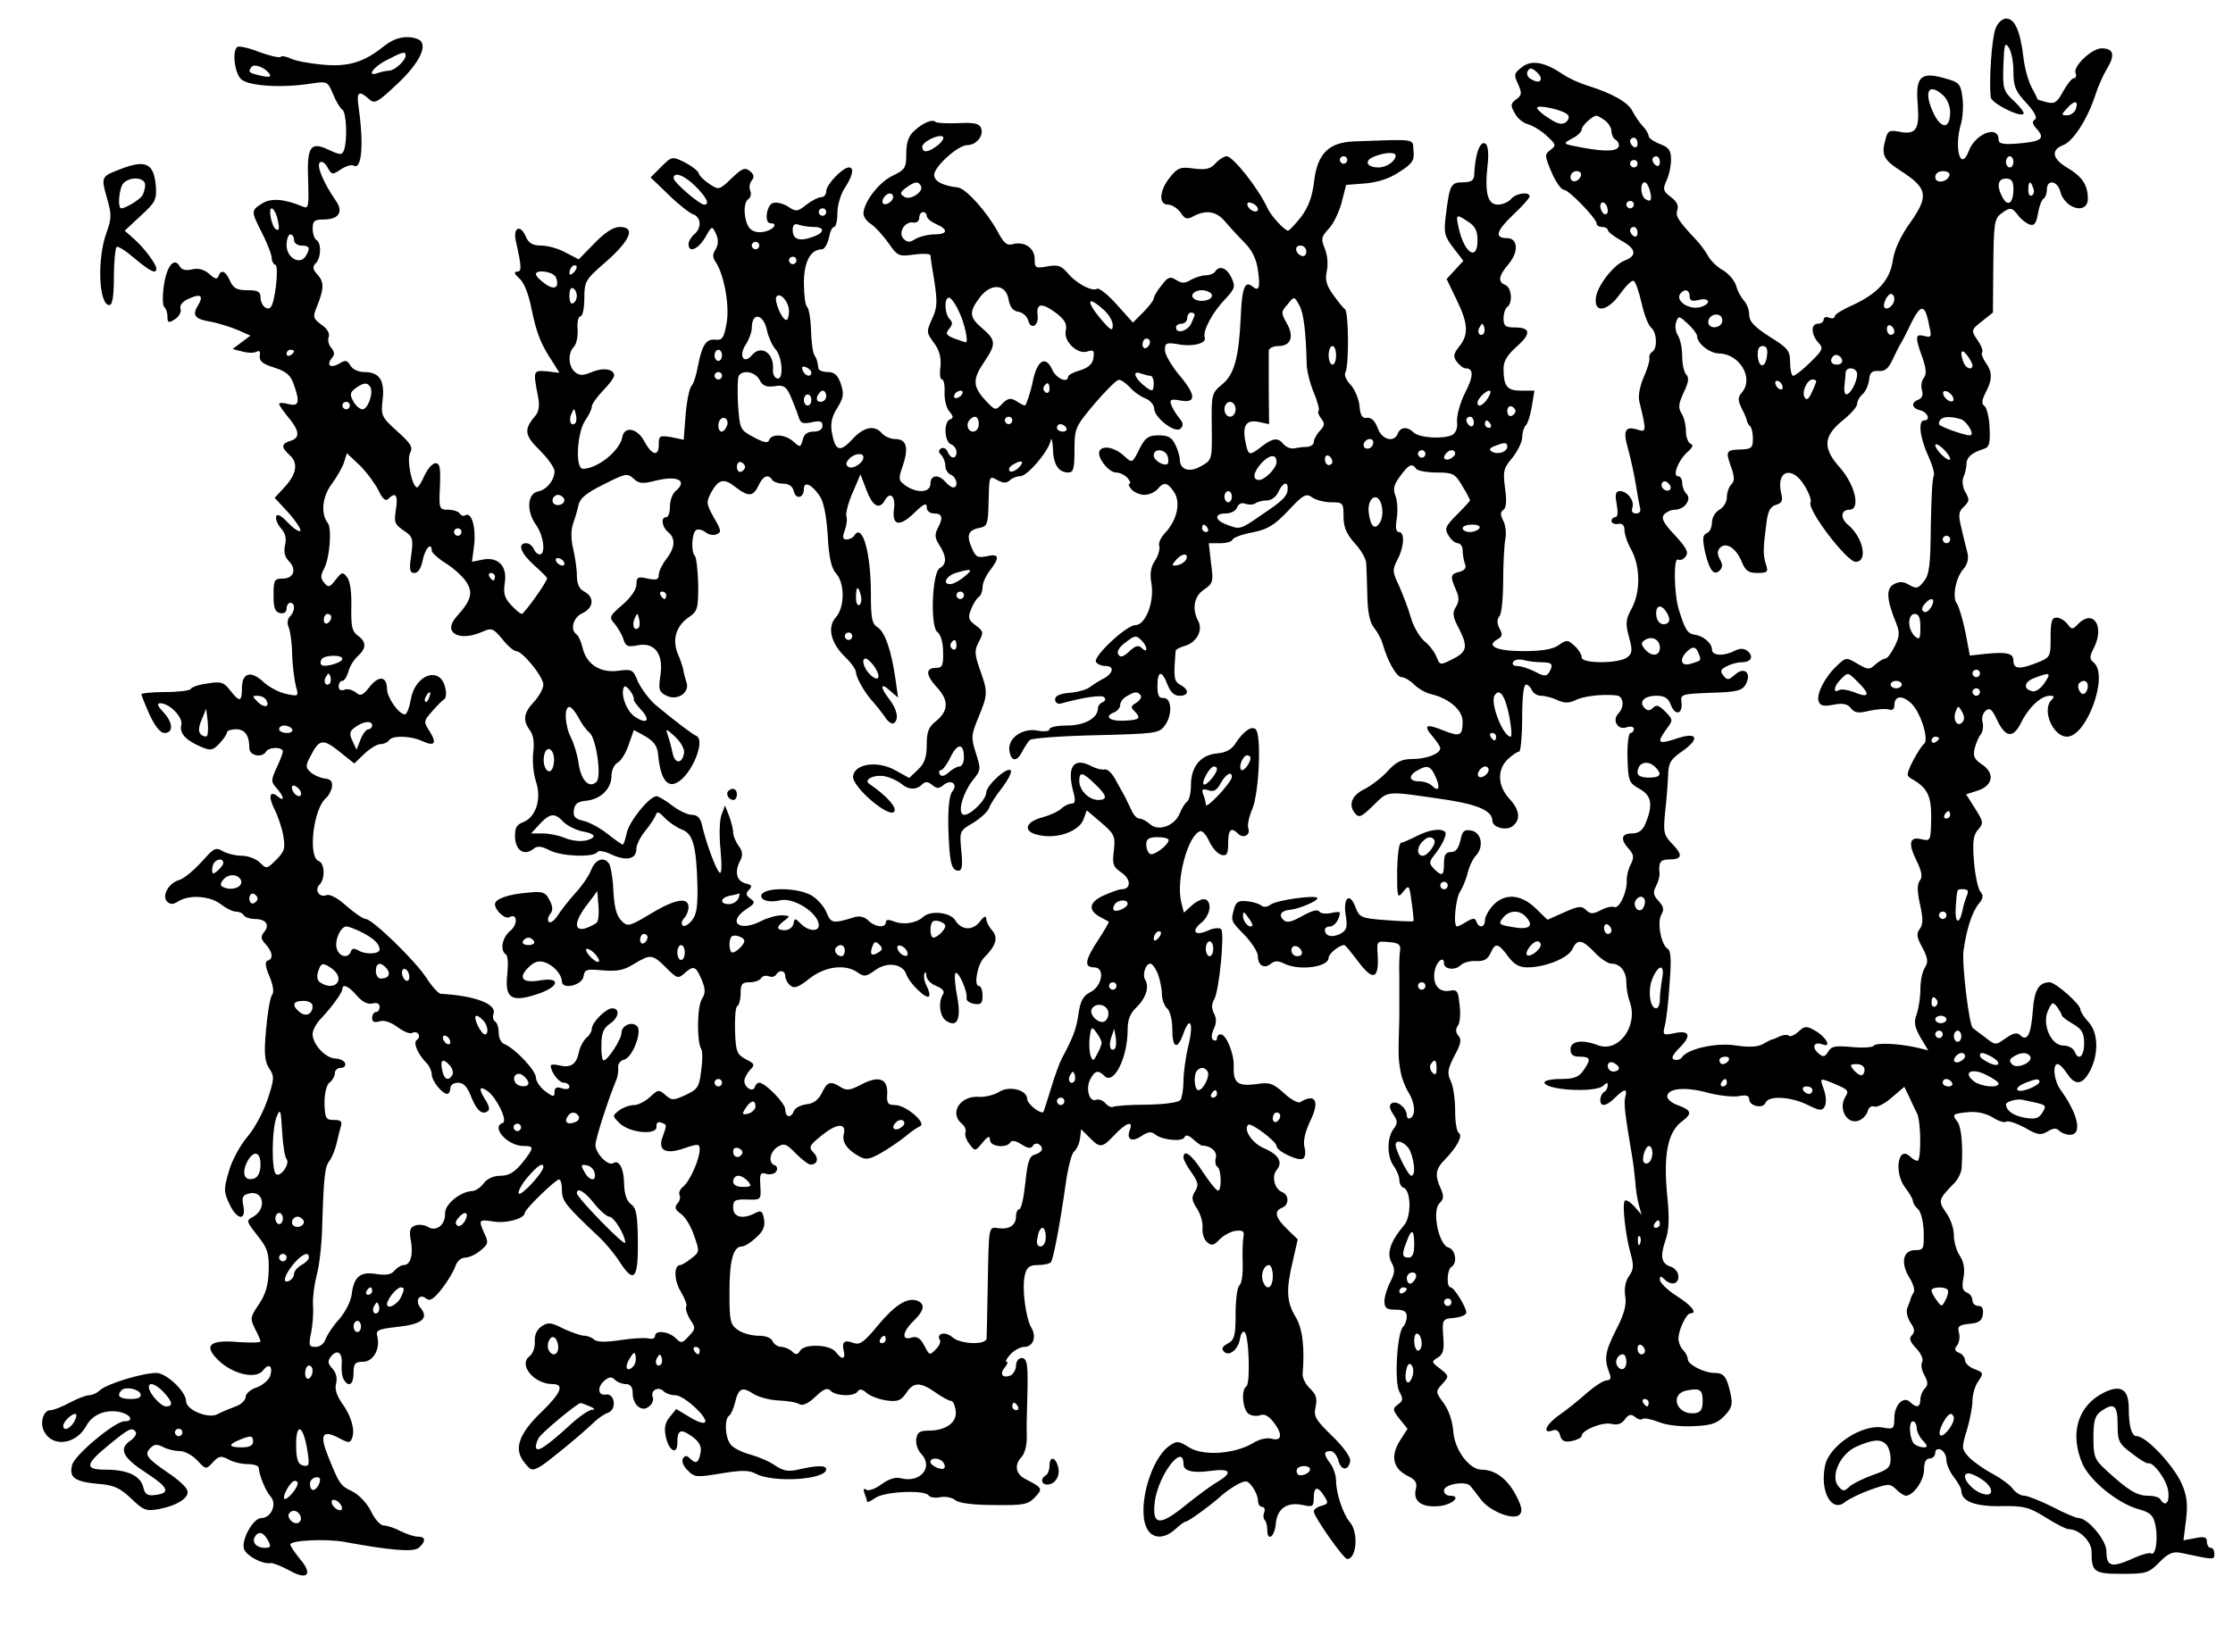 <svg preserveAspectRatio="xMidYMid meet" viewBox="0 0 600 444" height="444pt" width="600pt" xmlns="http://www.w3.org/2000/svg" version="1.0">

<g stroke="none" fill="#000000" transform="translate(0,444) scale(0.1,-0.1)">
<path d="M5362 4363 c-10 -24 -18 -137 -13 -184 1 -16 78 -55 88 -45 3 3 -8
18 -25 34 -29 27 -31 33 -29 96 2 56 4 64 14 49 7 -9 13 -38 13 -64 0 -41 5
-54 35 -86 23 -25 30 -40 22 -45 -8 -5 -6 -12 7 -26 22 -25 10 -33 -55 -38
-37 -3 -49 0 -49 11 0 40 -63 16 -80 -31 -22 -57 -40 7 -21 73 5 17 7 50 4 71
-5 37 -8 41 -49 52 -63 18 -78 4 -71 -72 5 -66 -5 -81 -50 -72 -26 5 -31 2
-36 -18 -13 -45 -7 -57 43 -89 69 -45 73 -66 23 -137 -26 -36 -43 -73 -47
-102 -8 -54 -42 -90 -110 -121 -25 -11 -46 -24 -46 -29 0 -5 -7 -7 -15 -4 -8
4 -15 1 -15 -5 0 -6 -7 -11 -15 -11 -20 0 -19 -29 1 -51 14 -15 12 -20 -22
-53 -20 -20 -41 -36 -46 -36 -4 0 -8 16 -8 35 0 32 -5 39 -55 70 -42 27 -55
41 -55 60 0 13 -7 30 -15 38 -7 8 -17 26 -20 39 -4 13 -19 32 -36 42 -16 9
-34 27 -40 39 -7 12 -21 32 -33 44 -47 50 -55 63 -49 79 4 11 -2 23 -17 34
-21 16 -23 21 -12 45 7 14 12 40 12 56 0 25 -6 33 -30 42 -16 6 -30 16 -30 21
0 5 -7 18 -17 28 -9 10 -21 28 -27 40 -12 23 -53 47 -121 68 -22 7 -51 20 -65
30 -49 33 -84 40 -110 20 -22 -17 -23 -21 -11 -46 11 -25 10 -30 -5 -41 -15
-11 -16 -16 -4 -37 7 -14 23 -27 36 -30 13 -4 35 -17 50 -31 25 -23 26 -26 10
-38 -16 -12 -16 -15 3 -60 11 -26 26 -47 33 -47 13 0 88 -77 88 -91 0 -5 7 -9
15 -9 8 0 15 -4 15 -8 0 -5 16 -17 35 -28 41 -22 45 -41 11 -54 -30 -11 -75
-69 -78 -101 -5 -42 32 -36 65 11 16 22 32 38 37 35 5 -3 14 -30 21 -60 7 -31
18 -60 26 -66 15 -13 17 -55 3 -64 -6 -4 -10 -12 -8 -18 1 -7 -6 -30 -16 -52
-10 -24 -15 -50 -11 -65 19 -77 19 -83 -4 -75 -35 11 -41 -2 -26 -53 7 -26 16
-67 20 -92 4 -25 9 -53 11 -62 4 -12 0 -18 -10 -18 -10 0 -13 6 -10 15 7 18
-13 45 -33 45 -12 0 -14 -8 -9 -35 4 -22 3 -35 -4 -35 -5 0 -10 -5 -10 -10 0
-6 8 -10 18 -8 11 2 17 -4 17 -17 0 -11 8 -35 18 -52 25 -46 25 -113 2 -157
-17 -31 -18 -41 -8 -78 10 -36 9 -44 -5 -55 -24 -17 -122 -17 -122 0 0 8 -9
22 -19 31 -18 17 -22 17 -43 2 -15 -11 -45 -16 -95 -16 -72 0 -102 14 -69 32
13 7 14 13 5 29 -7 14 -7 24 0 33 6 7 10 50 10 97 0 46 3 96 6 112 3 15 0 37
-6 48 -8 16 -8 23 1 29 7 5 9 23 4 58 -6 46 -4 54 20 82 14 18 26 42 26 54 0
12 4 26 9 32 6 5 13 28 17 52 l7 42 -36 0 c-38 0 -47 12 -47 60 0 20 11 37 36
59 39 35 37 51 -7 51 -24 0 -29 4 -29 24 0 14 5 28 10 31 15 10 12 52 -5 59
-21 8 -19 24 9 57 27 32 25 69 -5 69 -34 0 -29 19 16 62 25 23 45 46 45 50 0
14 -37 9 -50 -7 -7 -8 -23 -15 -35 -15 -28 0 -36 31 -28 106 4 33 1 54 -6 58
-14 9 -28 -29 -30 -86 -1 -13 -9 -18 -30 -18 -33 0 -36 -7 -46 -88 -6 -47 -4
-57 20 -88 l27 -35 -23 -25 -22 -24 26 -54 c32 -65 34 -95 8 -127 -16 -20 -17
-28 -6 -42 7 -9 17 -17 23 -17 22 0 22 -21 -2 -67 -13 -26 -22 -60 -21 -76 2
-18 -3 -30 -13 -36 -24 -12 -89 -8 -104 7 -16 16 -35 15 -42 -3 -10 -26 -43
-17 -54 14 -7 19 -17 29 -28 28 -14 -2 -19 6 -21 32 -2 19 -13 45 -24 57 -12
12 -18 27 -14 33 10 17 9 162 -1 170 -5 3 -19 21 -32 39 -18 25 -22 40 -17 63
4 17 2 43 -5 60 -11 27 -10 32 10 54 13 13 28 45 35 71 l12 47 51 4 c34 3 66
13 92 31 35 22 41 31 38 57 -3 33 12 31 -158 25 -69 -2 -100 -32 -109 -107 -5
-42 -15 -69 -35 -96 -16 -20 -32 -37 -35 -37 -9 0 -46 40 -55 60 -24 53 -93
140 -110 140 -7 0 -21 -9 -30 -19 -13 -15 -26 -18 -58 -14 -35 5 -43 3 -64
-23 -29 -36 -32 -74 -5 -74 10 0 25 -10 33 -21 12 -18 17 -20 35 -10 35 18 63
13 86 -16 12 -14 35 -39 51 -55 20 -20 32 -44 36 -74 7 -48 3 -59 -16 -43 -19
15 -27 -6 -30 -80 -5 -111 -17 -157 -50 -184 -29 -24 -29 -27 -28 -114 1 -89
1 -89 -29 -106 -31 -18 -57 -10 -57 19 0 7 -5 25 -12 39 -9 19 -19 25 -44 25
-28 0 -36 -6 -50 -32 -22 -44 -21 -44 -44 -23 -24 22 -56 29 -65 14 -10 -15
23 -59 44 -59 10 0 24 -7 31 -15 7 -8 9 -15 5 -15 -4 0 -2 -7 5 -15 7 -8 23
-15 35 -15 12 0 28 7 35 15 17 21 27 19 45 -8 18 -28 8 -74 -24 -109 -12 -12
-19 -28 -16 -36 2 -7 -2 -24 -11 -38 -12 -17 -15 -36 -10 -63 8 -49 -16 -111
-43 -111 -24 0 -115 -85 -106 -99 3 -6 15 -11 26 -11 25 0 20 -21 -8 -35 -12
-6 -27 -16 -35 -22 -7 -6 -31 -13 -53 -15 -27 -2 -40 -8 -40 -18 0 -8 7 -13
15 -11 61 17 111 24 117 17 5 -5 2 -11 -4 -13 -7 -3 -13 -10 -13 -17 0 -26
-36 -46 -83 -46 -26 0 -47 -4 -47 -10 0 -5 -13 -7 -30 -4 -41 9 -82 -19 -78
-52 4 -31 20 -33 34 -5 7 13 16 27 21 32 5 5 85 11 178 13 158 4 169 5 184 25
22 28 20 76 -3 75 -12 -1 -16 7 -16 32 0 42 12 44 27 4 8 -20 18 -30 32 -30
26 0 27 16 3 29 -18 10 -19 20 -13 92 1 4 11 9 24 13 31 8 50 41 37 66 -18 33
-12 68 16 86 23 16 25 21 18 70 l-6 54 30 0 c17 0 32 4 34 10 2 5 25 14 53 19
40 8 58 18 96 58 41 44 49 48 65 36 10 -7 33 -13 51 -13 32 0 33 -2 33 -38 0
-29 8 -47 30 -72 17 -18 31 -43 31 -54 1 -12 2 -51 3 -88 1 -45 7 -72 18 -85
8 -10 19 -29 23 -43 14 -49 38 -90 51 -90 8 0 23 -9 34 -20 11 -11 32 -23 47
-26 48 -12 83 -43 83 -73 0 -39 -7 -42 -52 -24 -47 19 -55 14 -28 -17 11 -13
20 -27 20 -31 0 -15 -38 -29 -75 -29 -28 0 -43 -7 -66 -32 -16 -18 -44 -39
-61 -48 -36 -17 -46 -43 -27 -66 11 -13 17 -10 50 22 41 40 29 39 199 14 83
-13 120 -30 120 -56 0 -18 38 -28 55 -14 22 18 18 44 -10 74 -31 34 -33 78 -3
106 12 11 25 20 30 20 4 0 8 41 8 90 0 55 4 90 10 90 6 0 13 -7 16 -15 4 -8
14 -15 25 -15 10 0 30 -5 44 -12 19 -8 31 -8 48 0 21 11 71 17 110 13 19 -1
23 -31 6 -48 -18 -18 -3 -46 21 -38 11 4 20 2 20 -4 0 -6 -4 -11 -9 -11 -5 0
-9 -30 -8 -67 2 -63 4 -67 32 -83 33 -18 37 -43 17 -92 -8 -20 -19 -28 -37
-28 -29 0 -32 -16 -8 -42 13 -15 14 -22 5 -41 -7 -12 -11 -31 -11 -42 2 -30
-19 -77 -33 -73 -7 3 -24 -1 -38 -9 -20 -10 -27 -10 -38 1 -12 12 -21 11 -59
-6 l-45 -20 -32 31 c-39 38 -83 41 -114 8 -12 -13 -22 -31 -22 -40 0 -20 -16
-23 -23 -4 -3 10 -9 10 -26 0 -11 -7 -23 -13 -26 -13 -11 0 -4 77 9 95 7 11
16 34 20 50 4 17 14 38 23 47 21 24 13 62 -15 66 -18 3 -23 -2 -28 -27 -5 -21
-12 -31 -25 -31 -14 0 -19 -7 -19 -30 0 -34 -5 -37 -27 -15 -13 14 -13 18 -2
33 24 29 38 60 32 66 -11 11 -43 6 -76 -11 -18 -9 -36 -17 -42 -18 -6 0 -10
-33 -11 -76 0 -72 1 -75 16 -56 16 20 17 19 23 -28 4 -27 6 -49 5 -51 -2 -1
-35 0 -74 3 -67 5 -71 7 -82 35 -15 41 -34 26 -26 -22 5 -32 3 -40 -15 -50
-22 -11 -41 -6 -41 11 0 5 6 9 14 9 12 0 26 20 26 37 0 3 -11 2 -24 -1 -14 -3
-28 -1 -31 4 -4 7 -21 2 -46 -12 -30 -17 -42 -19 -51 -10 -13 13 -6 25 20 27
24 3 72 23 72 31 0 10 -112 -5 -127 -18 -8 -6 -18 -7 -25 -1 -7 5 -25 10 -39
11 -20 2 -28 -2 -33 -20 -9 -34 -9 -33 29 -72 19 -20 35 -45 35 -56 0 -25 17
-35 35 -20 10 8 19 8 34 1 39 -21 121 -11 121 15 0 11 29 34 42 34 3 0 19 -20
38 -45 39 -52 55 -47 52 16 -3 40 -3 40 30 37 27 -2 32 -7 30 -23 -2 -11 -3
-42 -2 -70 0 -27 0 -77 0 -110 -3 -104 -3 -109 3 -143 3 -19 13 -44 21 -57 18
-28 21 -61 6 -70 -5 -3 -10 0 -10 8 0 19 -26 40 -40 32 -8 -5 -7 -13 3 -29 13
-19 13 -25 1 -41 -18 -24 -17 -75 1 -99 8 -11 15 -28 15 -37 0 -10 5 -19 11
-21 21 -7 22 -79 1 -102 -35 -41 -47 -74 -33 -99 10 -18 9 -28 -3 -52 -9 -17
-16 -40 -16 -52 0 -19 6 -23 30 -23 22 0 30 -5 30 -18 0 -10 -4 -22 -10 -28
-16 -16 -24 -148 -10 -174 11 -20 10 -25 -4 -35 -15 -11 -14 -15 5 -39 l21
-26 -21 -33 c-25 -41 -18 -73 20 -93 23 -11 28 -19 23 -38 -7 -31 16 -48 62
-44 36 3 63 28 30 28 -9 0 -16 6 -16 14 0 17 59 27 71 12 5 -6 18 -22 28 -36
24 -32 88 -57 104 -41 9 9 6 23 -11 55 -23 42 -55 66 -91 66 -33 0 -73 54 -76
103 -2 27 -12 57 -26 76 -22 30 -22 31 -3 52 18 20 18 21 -6 40 -24 18 -24 20
-7 30 15 9 18 21 15 57 -3 46 -3 47 30 50 17 2 32 8 32 14 0 15 -33 68 -42 68
-12 0 -10 48 2 55 17 10 11 47 -8 52 -26 7 -45 99 -24 119 12 12 12 20 3 40
-16 36 -14 52 12 78 33 34 48 64 37 71 -6 3 -10 30 -10 60 0 30 -5 66 -12 80
-10 21 -8 32 10 67 17 31 20 44 11 54 -8 9 -8 18 -2 27 6 6 8 32 5 55 -4 40
-6 43 -28 39 -30 -5 -47 21 -38 58 6 23 24 36 24 16 0 -16 29 -20 44 -6 7 8
27 13 42 12 21 -1 31 4 39 21 13 29 20 28 47 -8 16 -22 30 -30 52 -30 48 0
110 25 121 49 13 28 26 27 60 -9 16 -17 36 -30 45 -30 24 0 40 -21 40 -51 0
-15 4 -38 9 -51 24 -65 -30 -139 -86 -117 -42 16 -73 11 -73 -11 0 -15 7 -20
25 -20 29 0 31 -7 9 -38 -12 -17 -25 -22 -60 -22 -24 0 -44 -4 -44 -9 0 -21
138 -29 158 -9 9 9 12 9 12 1 0 -7 -4 -15 -10 -18 -5 -3 -10 -13 -10 -21 0
-20 16 -18 40 6 25 25 34 25 27 1 -4 -16 -1 -44 18 -156 3 -16 7 -48 9 -70 1
-22 6 -51 10 -65 l7 -25 -19 22 c-11 12 -22 19 -26 16 -8 -8 2 -97 16 -144 8
-30 8 -41 -5 -59 -10 -14 -13 -34 -10 -54 4 -24 -3 -49 -26 -93 -29 -58 -31
-76 -16 -115 5 -12 2 -18 -8 -18 -8 0 -31 -15 -51 -32 -20 -18 -54 -46 -76
-61 -37 -26 -48 -53 -16 -41 8 3 16 -3 18 -14 4 -15 12 -19 32 -15 14 3 26 9
26 14 0 15 56 38 80 32 16 -4 27 0 36 12 10 14 17 15 27 7 8 -7 17 -9 20 -6 3
4 23 0 44 -8 22 -9 62 -13 96 -11 47 2 62 8 81 28 20 21 22 31 16 59 -10 46
-18 56 -43 56 -29 0 -72 23 -72 37 0 7 -6 18 -12 24 -7 7 -13 21 -13 31 0 23
21 68 32 68 20 0 4 21 -37 47 -24 15 -44 35 -45 43 0 11 3 11 12 2 18 -18 38
-14 38 7 0 11 -9 22 -19 26 -27 8 -31 27 -16 71 10 29 11 60 5 119 -11 113 1
174 42 203 25 19 23 28 -12 41 -16 5 -30 16 -30 24 0 22 48 27 109 10 31 -8
68 -12 84 -9 19 4 27 1 27 -8 0 -19 37 -27 44 -10 8 20 66 17 112 -5 34 -17
40 -17 47 -5 5 9 4 28 -2 45 -12 34 -13 33 33 14 32 -14 35 -17 24 -34 -18
-30 3 -71 33 -64 12 3 24 15 27 25 3 11 10 17 18 14 8 -3 29 8 47 24 l34 29
13 -27 c7 -15 16 -35 21 -44 11 -22 12 -128 1 -128 -4 0 -13 5 -19 11 -33 33
-45 -43 -13 -84 11 -14 20 -30 20 -35 0 -5 6 -15 13 -21 8 -6 15 -33 16 -61 1
-47 0 -50 -23 -50 -32 0 -40 -33 -16 -73 11 -17 16 -35 12 -41 -4 -6 -7 -13
-8 -16 0 -3 -4 -13 -8 -23 -5 -10 -2 -26 7 -41 12 -17 13 -26 4 -35 -8 -8 -5
-17 12 -35 13 -14 20 -30 16 -36 -4 -7 -2 -23 6 -36 10 -19 10 -27 1 -36 -7
-7 -12 -20 -12 -30 0 -21 -11 -23 -28 -6 -17 17 -42 -8 -42 -44 0 -28 -2 -30
-30 -25 -55 11 -145 -48 -156 -102 -15 -71 19 -129 55 -97 9 7 39 22 67 32 48
17 53 17 69 1 9 -9 21 -17 26 -17 20 0 49 41 49 70 0 20 5 30 15 30 8 0 15 7
15 15 0 9 6 12 15 9 8 -4 15 -16 15 -28 0 -11 9 -32 20 -46 11 -14 20 -30 20
-36 0 -29 36 -43 105 -42 62 1 76 -2 121 -30 28 -18 56 -32 63 -32 28 0 61
-33 61 -60 0 -55 6 -60 82 -60 64 0 72 2 100 31 25 25 37 30 60 25 89 -19 88
-19 88 -2 0 9 -4 16 -10 16 -5 0 -10 7 -10 16 0 13 -7 15 -31 10 l-32 -6 7 56
c5 43 2 65 -12 97 -23 50 -95 127 -121 127 -13 0 -21 26 -21 75 0 52 -22 65
-69 41 -68 -35 -90 -109 -56 -189 19 -45 92 -105 147 -122 37 -10 44 -17 50
-46 7 -37 0 -82 -12 -74 -4 3 -29 -4 -54 -16 -53 -23 -66 -19 -66 22 0 29 -50
89 -75 89 -6 0 -38 13 -70 30 -32 16 -67 30 -76 30 -10 0 -24 9 -31 19 -7 10
-32 28 -54 40 -23 12 -51 32 -63 44 -20 22 -21 25 -6 73 8 27 15 63 15 79 0
17 7 41 16 53 14 21 14 23 -10 32 -14 5 -26 16 -26 24 0 7 -7 17 -16 20 -12 5
-13 10 -6 19 6 7 9 23 6 34 -5 18 -1 22 28 25 25 2 34 8 36 26 2 15 -2 22 -12
22 -9 0 -16 7 -16 15 0 9 -7 18 -15 21 -12 5 -14 15 -9 40 4 23 1 42 -10 59
-9 13 -16 38 -16 56 0 17 -9 44 -21 60 -22 32 -21 35 24 81 9 10 18 28 18 41
4 60 -1 110 -12 123 -15 19 -12 21 32 25 22 2 46 -4 63 -14 15 -10 31 -15 36
-12 6 4 28 -4 51 -16 34 -20 43 -21 61 -10 15 9 23 10 31 2 6 -6 19 -11 29
-11 34 0 22 55 -24 119 -19 25 -24 71 -9 71 5 0 16 -11 25 -25 22 -34 42 -31
62 7 24 46 22 104 -5 132 -11 12 -21 27 -21 33 0 14 -67 73 -83 73 -29 -1 -41
-20 -45 -79 -5 -62 -15 -82 -34 -63 -8 8 -19 5 -38 -8 -28 -20 -28 -20 -56 2
-16 12 -31 23 -33 25 -10 7 -30 173 -25 208 8 58 24 107 42 127 11 14 12 21 3
32 -6 7 -14 44 -17 81 -4 53 -2 70 11 85 15 17 15 21 -8 57 l-24 38 31 10 c41
13 47 47 12 70 -21 14 -25 22 -20 44 4 14 11 32 17 38 5 7 7 22 4 33 -3 10 1
24 9 30 10 9 17 4 31 -27 23 -47 43 -48 65 -3 20 40 53 70 76 70 12 0 13 -3 4
-12 -26 -26 4 -98 42 -98 53 0 113 165 72 199 -12 10 -12 16 1 41 28 57 -2
103 -42 64 -16 -17 -18 -17 -30 -1 -7 9 -20 17 -29 17 -13 0 -16 -11 -16 -53
0 -54 0 -54 -41 -70 -44 -17 -59 -15 -59 8 0 19 -18 23 -71 18 l-46 -5 -12 63
c-7 35 -18 70 -23 77 -13 16 -3 70 18 93 10 11 14 27 11 41 -3 13 -11 42 -16
66 -9 35 -9 46 4 58 18 18 18 20 4 45 -6 12 -7 28 -3 37 4 9 8 25 8 36 1 18
14 29 48 40 13 4 16 15 14 56 -1 29 -8 55 -14 59 -8 5 -7 15 3 35 19 36 19 56
0 82 -8 12 -12 24 -9 27 3 3 -2 18 -12 32 -18 27 -18 28 11 51 l30 24 1 125
c1 111 3 127 20 140 25 19 30 18 46 -3 7 -10 21 -21 30 -25 14 -5 19 1 24 29
3 19 10 37 15 40 5 3 9 14 9 25 0 28 29 23 36 -6 12 -47 74 -63 74 -19 0 37
-15 59 -55 83 -41 24 -45 48 -11 61 27 10 66 72 86 134 7 22 21 54 32 72 22
37 17 54 -15 54 -26 0 -77 -48 -70 -66 3 -8 1 -14 -4 -14 -6 0 -18 -16 -29
-35 -16 -30 -23 -35 -44 -30 -14 4 -25 7 -25 8 0 1 -7 16 -16 32 -9 17 -19 53
-22 80 -8 70 -23 105 -46 105 -11 0 -23 -11 -29 -27z m-1222 -134 c0 -11 -11
-11 -29 0 -7 5 -10 14 -6 20 5 9 10 9 21 0 8 -6 14 -15 14 -20z m1082 -46 c10
-9 18 -29 18 -44 0 -49 -26 -47 -48 4 -23 54 -8 75 30 40z m355 -38 c-4 -8
-14 -15 -23 -15 -16 0 -16 2 1 20 20 22 31 20 22 -5z m-1365 -13 c5 -5 4 -13
-4 -20 -10 -8 -22 -6 -46 10 -18 11 -32 24 -32 28 0 10 69 -5 82 -18z m101
-16 c9 -7 17 -20 17 -29 0 -9 5 -19 10 -22 6 -3 10 -10 10 -15 0 -16 -30 -19
-91 -8 -61 11 -62 11 -36 25 15 7 27 19 27 25 0 10 29 37 40 37 3 0 13 -6 23
-13z m87 -62 c0 -8 -4 -12 -10 -9 -5 3 -10 10 -10 16 0 5 5 9 10 9 6 0 10 -7
10 -16z m-650 -32 c0 -15 -24 -32 -46 -32 -32 0 -40 18 -12 29 29 12 58 13 58
3z m-130 -12 c0 -5 -4 -10 -10 -10 -5 0 -10 5 -10 10 0 6 5 10 10 10 6 0 10
-4 10 -10z m840 -6 c0 -8 -4 -12 -10 -9 -5 3 -10 10 -10 16 0 5 5 9 10 9 6 0
10 -7 10 -16z m950 1 c0 -8 -4 -15 -10 -15 -5 0 -10 7 -10 15 0 8 5 15 10 15
6 0 10 -7 10 -15z m-1010 -5 c0 -5 -4 -10 -10 -10 -5 0 -10 5 -10 10 0 6 5 10
10 10 6 0 10 -4 10 -10z m-152 -32 c-6 -18 -28 -21 -28 -4 0 9 7 16 16 16 9 0
14 -5 12 -12z m990 0 c-7 -19 -38 -22 -38 -4 0 10 9 16 21 16 12 0 19 -5 17
-12z m172 -37 c0 -37 -15 -48 -29 -22 -17 31 -13 51 9 51 15 0 20 -7 20 -29z
m-977 -3 c7 -25 3 -33 -12 -23 -13 8 -15 45 -2 45 5 0 11 -10 14 -22z m1030 7
c4 -8 2 -17 -3 -20 -6 -4 -10 3 -10 14 0 25 6 27 13 6z m-2083 -57 c0 -13 -23
-5 -28 10 -2 7 2 10 12 6 9 -3 16 -11 16 -16z m940 -4 c0 -8 -4 -12 -10 -9 -5
3 -10 13 -10 21 0 8 5 12 10 9 6 -3 10 -13 10 -21z m70 16 c0 -5 -4 -10 -10
-10 -5 0 -10 5 -10 10 0 6 5 10 10 10 6 0 10 -4 10 -10z m-445 -46 c19 -12 25
-25 25 -50 0 -57 -35 -35 -50 31 -9 40 -8 41 25 19z m455 -30 c0 -8 -4 -12
-10 -9 -5 3 -10 10 -10 16 0 5 5 9 10 9 6 0 10 -7 10 -16z m-890 -50 c0 -9 -5
-14 -12 -12 -18 6 -21 28 -4 28 9 0 16 -7 16 -16z m1030 -120 c0 -12 6 -15 25
-10 29 7 34 -10 5 -19 -32 -10 -73 19 -53 38 11 12 23 7 23 -9z m550 -8 c0
-15 -18 -31 -26 -23 -7 7 7 37 17 37 5 0 9 -6 9 -14z m-1598 -18 c11 -21 17
-70 19 -156 0 -18 9 -53 19 -77 10 -24 16 -46 13 -49 -3 -3 0 -12 7 -21 10
-13 10 -19 -4 -33 -9 -10 -16 -24 -16 -30 0 -7 -8 -12 -17 -13 -10 0 -26 -2
-35 -4 -9 -2 -22 3 -29 11 -15 19 -29 17 -59 -6 -33 -26 -36 -25 -43 10 -10
46 1 63 35 56 l28 -6 -1 93 c0 50 0 98 0 105 1 6 12 12 26 12 34 0 43 26 22
62 -15 27 -15 30 1 48 20 25 19 25 34 -2z m1681 -15 c3 -5 8 -22 11 -40 7 -28
5 -31 -13 -26 -25 6 -26 -1 -6 -57 11 -31 12 -46 4 -56 -6 -7 -8 -22 -5 -32 4
-13 1 -22 -9 -26 -21 -8 -19 -23 5 -29 20 -5 28 -27 10 -27 -17 0 -11 -48 11
-95 11 -24 18 -48 15 -54 -4 -5 -7 -66 -8 -136 -1 -105 -4 -130 -19 -148 -15
-19 -20 -20 -39 -9 -15 9 -26 10 -41 2 -22 -12 -20 -41 6 -105 10 -25 9 -36
-4 -62 -9 -18 -20 -33 -25 -33 -5 0 -17 -7 -27 -16 -16 -15 -20 -14 -48 2 -30
18 -31 18 -56 -6 -32 -30 -56 -77 -48 -96 4 -11 14 -13 40 -8 25 5 37 2 46 -9
10 -13 20 -15 51 -7 21 4 45 6 52 3 8 -3 14 1 14 10 0 27 20 30 45 7 26 -24
50 -101 34 -110 -5 -4 -18 -24 -29 -45 -18 -36 -18 -40 -4 -48 43 -24 54 -46
53 -108 -1 -58 -2 -60 -24 -55 -34 9 -39 -9 -16 -56 15 -30 17 -45 10 -54 -8
-9 -8 -29 0 -65 9 -39 8 -55 -1 -66 -9 -12 -8 -22 7 -49 15 -29 17 -39 7 -55
-7 -10 -12 -36 -12 -58 0 -22 -5 -52 -10 -67 -8 -21 -6 -33 10 -62 l21 -35
-33 8 c-51 11 -108 13 -114 4 -2 -4 -29 -6 -59 -3 -44 4 -55 2 -63 -13 -9 -14
-13 -15 -26 -4 -19 16 -12 33 11 24 26 -10 10 20 -20 37 -23 13 -28 13 -45 -3
-10 -9 -21 -14 -25 -11 -3 4 -14 3 -24 -1 -10 -5 -20 -9 -23 -9 -3 -1 -14 -7
-25 -13 -13 -7 -37 -8 -70 -3 -51 9 -132 -9 -146 -32 -4 -6 -13 -8 -20 -6 -10
3 -5 13 14 32 33 33 27 48 -15 39 -29 -6 -31 -5 -25 19 4 14 10 64 13 113 5
65 4 89 -5 95 -18 11 -29 72 -17 92 8 13 6 22 -8 37 -14 15 -15 23 -6 40 6 12
10 27 9 34 -3 28 2 37 24 37 37 0 40 11 11 41 -24 25 -25 32 -20 86 4 32 7 76
8 98 1 35 6 44 41 68 47 34 36 51 -21 31 -46 -15 -51 -11 -26 24 20 27 20 27
-1 49 -17 17 -24 20 -33 11 -9 -9 -15 -9 -23 -1 -17 17 -1 33 32 33 22 0 32
-6 39 -26 12 -29 32 -23 28 9 -3 21 1 22 79 25 72 2 84 6 94 23 16 31 -4 48
-29 26 -17 -15 -21 -16 -31 -3 -10 12 -8 17 8 25 11 6 29 11 40 11 26 0 34 15
17 30 -11 8 -20 8 -35 1 -28 -15 -61 -14 -61 3 0 17 -23 37 -46 40 -20 3 -26
13 -43 67 -13 42 -15 143 -2 135 5 -3 14 0 20 8 9 11 3 23 -28 57 -31 32 -38
46 -30 56 7 7 19 13 29 13 26 0 46 28 32 42 -7 7 -12 20 -12 30 0 10 -5 18
-11 18 -16 0 0 42 24 64 15 13 18 20 10 23 -7 3 -13 18 -13 34 0 16 -5 38 -12
48 -9 15 -8 26 6 56 13 27 15 40 7 48 -6 6 -11 28 -11 49 0 21 -5 47 -12 57
-6 10 -8 26 -4 36 6 17 8 16 31 -5 14 -13 25 -28 25 -33 0 -20 34 -47 59 -47
55 -1 94 -66 62 -104 -12 -14 -12 -21 -1 -44 8 -15 14 -30 14 -34 1 -3 4 -10
9 -14 4 -4 7 -19 7 -34 0 -23 -4 -27 -31 -28 -41 -1 -43 -4 -28 -46 10 -28 10
-39 1 -48 -7 -7 -12 -22 -12 -35 0 -12 -9 -27 -20 -33 -11 -6 -20 -21 -20 -34
0 -13 -6 -26 -14 -29 -11 -5 -12 -14 -5 -49 12 -51 24 -67 40 -51 8 8 8 17 0
30 -7 14 -7 23 1 31 16 16 43 -1 58 -38 10 -24 18 -30 42 -30 27 0 30 3 23 23
-8 25 -8 41 1 109 4 35 11 47 26 51 16 5 19 11 14 31 -15 62 30 76 63 20 12
-19 19 -40 16 -44 -11 -18 97 -160 121 -160 34 0 20 66 -20 99 -22 18 -20 41
3 41 31 0 16 66 -25 113 -47 52 -45 84 6 126 22 17 40 38 40 45 0 8 6 19 14
26 8 6 16 24 18 38 2 21 8 26 25 25 17 -2 27 6 38 30 8 17 19 39 24 47 5 8 17
32 27 53 18 36 28 45 37 30z m-547 -32 c-10 -16 -36 -13 -36 3 0 17 21 27 34
16 4 -5 5 -13 2 -19z m-640 -28 c-10 -10 -19 5 -10 18 6 11 8 11 12 0 2 -7 1
-15 -2 -18z m1104 6 c0 -5 -4 -9 -10 -9 -5 0 -10 7 -10 16 0 8 5 12 10 9 6 -3
10 -10 10 -16z m-1500 -64 c0 -14 -4 -25 -10 -25 -5 0 -10 11 -10 25 0 14 5
25 10 25 6 0 10 -11 10 -25z m1158 0 c-4 -35 -22 -36 -25 -2 -1 18 3 27 13 27
11 0 14 -8 12 -25z m552 -27 c0 -14 -18 -9 -24 8 -11 28 -6 39 9 20 8 -11 15
-23 15 -28z m-350 11 c0 -5 -7 -9 -15 -9 -15 0 -20 12 -9 23 8 8 24 -1 24 -14z
m40 -35 c0 -20 -18 -54 -29 -54 -4 0 -7 10 -5 23 1 12 3 28 3 35 1 18 31 15
31 -4z m-200 -35 c0 -6 -4 -7 -10 -4 -5 3 -10 11 -10 16 0 6 5 7 10 4 6 -3 10
-11 10 -16z m90 16 c0 -2 -5 -16 -12 -30 -8 -18 -14 -22 -19 -13 -9 14 7 48
21 48 6 0 10 -2 10 -5z m-882 -45 c-13 -20 -28 -27 -28 -12 0 10 22 32 32 32
5 0 3 -9 -4 -20z m1250 1 c3 -8 -1 -12 -9 -9 -7 2 -15 10 -17 17 -3 8 1 12 9
9 7 -2 15 -10 17 -17z m-1928 -31 c0 -11 -7 -20 -15 -20 -8 0 -15 9 -15 20 0
11 7 20 15 20 8 0 15 -9 15 -20z m752 -5 c0 -5 -5 -11 -11 -13 -6 -2 -11 4
-11 13 0 9 5 15 11 13 6 -2 11 -8 11 -13z m-112 -31 c0 -8 -4 -12 -10 -9 -5 3
-10 10 -10 16 0 5 5 9 10 9 6 0 10 -7 10 -16z m1307 10 c18 -5 41 -44 26 -44
-16 0 -83 24 -83 30 0 19 20 24 57 14z m-1262 -14 c3 -5 1 -10 -4 -10 -6 0
-11 5 -11 10 0 6 2 10 4 10 3 0 8 -4 11 -10z m-315 -48 c0 -13 -12 -22 -22
-16 -10 6 -1 24 13 24 5 0 9 -4 9 -8z m360 -12 c0 -15 -26 -23 -41 -14 -9 5
-7 10 7 15 27 11 34 10 34 -1z m1190 -33 c0 -6 -9 -2 -20 8 -11 10 -20 23 -20
28 0 6 9 2 20 -8 11 -10 20 -23 20 -28z m-2103 8 c3 -9 3 -18 1 -21 -9 -9 -38
8 -38 22 0 19 29 18 37 -1z m693 5 c0 -5 -4 -10 -10 -10 -5 0 -10 5 -10 10 0
6 5 10 10 10 6 0 10 -4 10 -10z m80 1 c0 -5 -7 -11 -15 -15 -15 -5 -20 5 -8
17 9 10 23 9 23 -2z m-480 -23 c0 -16 -31 -48 -47 -48 -19 0 -16 21 8 47 22
22 39 23 39 1z m150 1 c0 -5 -4 -9 -10 -9 -5 0 -10 7 -10 16 0 8 5 12 10 9 6
-3 10 -10 10 -16z m225 -19 c3 -5 28 -10 55 -10 44 0 50 -3 69 -36 12 -19 21
-37 21 -39 0 -1 -16 -19 -35 -38 -32 -32 -34 -38 -23 -56 7 -12 18 -21 25 -21
7 0 13 -9 13 -19 0 -11 3 -27 6 -36 5 -11 0 -18 -15 -22 -24 -6 -25 -12 -9
-48 9 -21 9 -31 0 -46 -10 -16 -9 -27 9 -60 24 -48 21 -62 -21 -82 -30 -15
-31 -15 -40 7 -5 13 -19 32 -32 42 -13 11 -30 39 -37 64 -7 25 -22 63 -32 86
-18 37 -18 43 -4 70 18 34 20 74 4 74 -8 0 -10 12 -6 36 3 19 2 47 -3 60 -8
20 -5 31 12 54 23 32 33 36 43 20z m682 -56 c-9 -9 -28 6 -21 18 4 6 10 6 17
-1 6 -6 8 -13 4 -17z m-1027 4 c0 -21 -12 -33 -69 -71 -59 -41 -59 -41 -95
-27 -33 12 -34 30 -2 30 13 0 27 7 30 16 4 10 12 14 22 10 9 -3 21 -3 27 1 7
5 21 8 32 8 11 0 24 10 30 23 11 24 25 30 25 10z m-150 -23 c0 -8 -4 -15 -10
-15 -5 0 -10 7 -10 15 0 8 5 15 10 15 6 0 10 -7 10 -15z m399 -67 c-13 -24
-26 -16 -31 22 -6 42 24 61 34 23 4 -14 3 -34 -3 -45z m-464 -18 c3 -5 1 -10
-4 -10 -6 0 -11 5 -11 10 0 6 2 10 4 10 3 0 8 -4 11 -10z m730 0 c-3 -5 -15
-10 -26 -10 -10 0 -19 5 -19 10 0 6 12 10 26 10 14 0 23 -4 19 -10z m1265 -30
c0 -5 -4 -10 -10 -10 -5 0 -10 5 -10 10 0 6 5 10 10 10 6 0 10 -4 10 -10z
m-2052 -52 c-3 -7 -13 -15 -24 -17 -16 -3 -17 -1 -5 13 16 19 34 21 29 4z
m2002 -128 c-6 -11 -15 -18 -21 -14 -6 4 -6 11 2 20 17 21 31 17 19 -6z m-710
-19 c7 -13 7 -22 0 -26 -15 -9 -30 4 -30 26 0 25 16 25 30 0z m680 -37 c0 -31
-2 -35 -15 -24 -8 7 -15 23 -15 36 0 15 6 24 15 24 11 0 15 -11 15 -36z
m-2092 -36 c7 -7 12 -16 12 -22 0 -6 -5 -5 -12 2 -9 9 -17 7 -34 -9 -16 -15
-24 -17 -29 -8 -5 7 2 19 16 30 29 22 31 23 47 7z m1392 -19 c0 -23 -23 -25
-41 -3 -10 13 -10 17 1 24 19 12 40 1 40 -21z m104 -15 c8 -20 8 -19 -21 -28
-26 -8 -32 11 -11 32 16 16 25 15 32 -4z m-421 -24 c28 0 32 -6 19 -28 -7 -10
-14 -10 -38 3 -16 8 -37 15 -47 15 -11 0 -15 5 -11 11 3 6 16 8 28 5 11 -3 33
-6 49 -6z m1177 -30 c0 -5 -4 -10 -10 -10 -5 0 -10 5 -10 10 0 6 5 10 10 10 6
0 10 -4 10 -10z m-325 -26 c32 -32 26 -41 -14 -24 -16 6 -35 9 -40 5 -17 -10
-13 12 5 29 20 20 18 21 49 -10z m499 1 c-9 -14 -24 -25 -32 -23 -27 5 -24 26
5 36 42 16 45 14 27 -13z m-384 -5 c0 -5 -7 -10 -15 -10 -8 0 -15 5 -15 10 0
6 7 10 15 10 8 0 15 -4 15 -10z m500 -4 c0 -8 -4 -17 -9 -20 -10 -7 -23 19
-14 28 11 11 23 6 23 -8z m-290 -16 c0 -5 -4 -10 -10 -10 -5 0 -10 5 -10 10 0
6 5 10 10 10 6 0 10 -4 10 -10z m-2255 -9 c3 -6 -3 -14 -12 -20 -14 -8 -16
-12 -5 -22 19 -20 15 -24 -28 -26 -39 -2 -55 12 -25 23 8 4 15 12 15 20 0 7 8
18 18 23 22 13 29 13 37 2z m990 -54 c6 -31 8 -57 4 -57 -20 0 -56 91 -43 111
13 21 28 0 39 -54z m1217 -19 c-13 -13 -26 8 -17 30 6 16 7 16 17 -1 7 -13 7
-22 0 -29z m-1252 -38 c0 -5 -2 -10 -4 -10 -3 0 -8 5 -11 10 -3 6 -1 10 4 10
6 0 11 -4 11 -10z m1190 -4 c0 -3 -4 -8 -10 -11 -5 -3 -10 -1 -10 4 0 6 5 11
10 11 6 0 10 -2 10 -4z m-762 -78 c19 -19 14 -28 -18 -28 -18 0 -30 5 -30 13
0 28 27 36 48 15z m-591 -25 c14 -30 9 -43 -9 -25 -7 7 -22 12 -35 12 -27 0
-30 15 -5 29 27 16 36 13 49 -16z m143 18 c0 -12 -20 -25 -27 -18 -7 7 6 27
18 27 5 0 9 -4 9 -9z m1240 -121 c0 -5 -5 -10 -11 -10 -5 0 -7 5 -4 10 3 6 8
10 11 10 2 0 4 -4 4 -10z m-1387 -66 c9 -9 -16 -44 -30 -44 -16 0 -17 22 -1
38 13 13 22 15 31 6z m37 -124 c0 -5 -4 -10 -10 -10 -5 0 -10 5 -10 10 0 6 5
10 10 10 6 0 10 -4 10 -10z m1395 -27 c-4 -10 -10 -28 -12 -41 -9 -40 -21 -33
-18 10 4 52 2 48 21 48 12 0 14 -5 9 -17z m-865 -17 c0 -8 -4 -17 -9 -21 -12
-7 -24 12 -16 25 9 15 25 12 25 -4z m-1055 -64 c-8 -8 -25 10 -25 26 0 13 2
13 14 -4 8 -10 13 -21 11 -22z m733 26 c24 -24 14 -37 -25 -31 -47 7 -49 9
-33 28 15 18 41 20 58 3z m1132 2 c0 -5 -4 -10 -10 -10 -5 0 -10 5 -10 10 0 6
5 10 10 10 6 0 10 -4 10 -10z m-900 -41 c0 -5 -4 -9 -10 -9 -5 0 -10 7 -10 16
0 8 5 12 10 9 6 -3 10 -10 10 -16z m-190 -38 c0 -13 -29 -35 -37 -28 -7 8 15
37 28 37 5 0 9 -4 9 -9z m-642 -19 c2 -7 -3 -12 -12 -12 -9 0 -16 7 -16 16 0
17 22 14 28 -4z m968 -73 c-3 -17 -6 -42 -6 -55 0 -13 -4 -24 -10 -24 -17 0
-23 49 -10 80 17 40 34 39 26 -1z m-636 -19 c0 -5 -4 -10 -10 -10 -5 0 -10 5
-10 10 0 6 5 10 10 10 6 0 10 -4 10 -10z m1375 -39 c3 -5 1 -12 -5 -16 -5 -3
-10 1 -10 9 0 18 6 21 15 7z m335 -40 c0 -3 14 -14 30 -23 24 -14 30 -24 30
-53 0 -35 -16 -48 -26 -20 -4 8 -17 15 -30 15 -33 0 -58 57 -41 94 11 24 13
24 25 9 6 -9 12 -19 12 -22z m-310 -11 c0 -5 -7 -10 -15 -10 -8 0 -15 5 -15
10 0 6 7 10 15 10 8 0 15 -4 15 -10z m-10 -40 c0 -5 -4 -10 -10 -10 -5 0 -10
5 -10 10 0 6 5 10 10 10 6 0 10 -4 10 -10z m50 -5 c0 -8 -4 -15 -10 -15 -5 0
-10 7 -10 15 0 8 5 15 10 15 6 0 10 -7 10 -15z m10 -54 c0 -5 -7 -11 -15 -15
-15 -5 -20 5 -8 17 9 10 23 9 23 -2z m71 -1 c28 -16 23 -30 -6 -17 -14 7 -25
15 -25 20 0 10 8 9 31 -3z m104 1 c9 -16 -35 -35 -48 -22 -9 9 -8 14 3 21 19
12 37 13 45 1z m-810 -11 c-3 -5 -10 -10 -16 -10 -5 0 -9 5 -9 10 0 6 7 10 16
10 8 0 12 -4 9 -10z m-785 -22 c0 -16 -3 -19 -11 -11 -6 6 -8 16 -5 22 11 17
16 13 16 -11z m490 1 c0 -5 -7 -9 -15 -9 -8 0 -15 7 -15 15 0 9 6 12 15 9 8
-4 15 -10 15 -15z m660 -4 c0 -8 -4 -15 -9 -15 -5 0 -14 7 -21 15 -10 13 -9
15 9 15 12 0 21 -6 21 -15z m360 -37 c0 -13 -45 -9 -65 5 -32 24 -9 38 30 19
19 -9 35 -20 35 -24z m-730 2 c0 -5 -5 -10 -11 -10 -5 0 -7 5 -4 10 3 6 8 10
11 10 2 0 4 -4 4 -10z m605 0 c3 -5 -1 -10 -9 -10 -9 0 -16 5 -16 10 0 6 4 10
9 10 6 0 13 -4 16 -10z m235 2 c0 -4 -13 -13 -30 -19 -35 -13 -42 3 -7 17 28
11 37 12 37 2z m-610 -22 c0 -5 -4 -10 -9 -10 -6 0 -13 5 -16 10 -3 6 1 10 9
10 9 0 16 -4 16 -10z m602 -34 c25 -6 27 -8 16 -26 -10 -16 -19 -19 -48 -14
-32 6 -49 19 -50 36 0 7 30 16 45 12 6 -1 22 -5 37 -8z m-1682 -132 c12 -31
13 -64 2 -64 -8 0 -42 68 -42 83 0 19 32 4 40 -19z m650 -3 c0 -20 -13 -35
-23 -25 -7 8 4 44 14 44 5 0 9 -9 9 -19z m20 -191 c0 -5 -5 -10 -11 -10 -5 0
-7 5 -4 10 3 6 8 10 11 10 2 0 4 -4 4 -10z m-660 -55 c0 -24 -5 -35 -15 -35
-18 0 -19 9 -5 44 13 36 20 32 20 -9z m607 3 c-3 -8 -6 -5 -6 6 -1 11 2 17 5
13 3 -3 4 -12 1 -19z m-603 -93 c-4 -8 -10 -15 -15 -15 -5 0 -9 7 -9 15 0 8 7
15 15 15 9 0 12 -6 9 -15z m-24 -29 c0 -3 -4 -8 -10 -11 -5 -3 -10 -1 -10 4 0
6 5 11 10 11 6 0 10 -2 10 -4z m1453 -2 c3 -4 1 -16 -5 -27 -10 -20 -11 -20
-24 -2 -8 10 -14 22 -14 27 0 9 34 11 43 2z m-1333 -34 c0 -5 -4 -10 -10 -10
-5 0 -10 5 -10 10 0 6 5 10 10 10 6 0 10 -4 10 -10z m-80 -111 c0 -10 -4 -19
-10 -19 -5 0 -10 12 -10 26 0 14 4 23 10 19 6 -3 10 -15 10 -26z m600 -20 c0
-5 -4 -9 -10 -9 -5 0 -10 7 -10 16 0 8 5 12 10 9 6 -3 10 -10 10 -16z m-50
-29 c0 -21 -15 -27 -25 -10 -7 12 2 30 16 30 5 0 9 -9 9 -20z m-575 -39 c-9
-29 -23 -17 -17 14 3 17 8 23 14 17 6 -6 7 -20 3 -31z m780 -67 c0 -21 -5 -30
-20 -32 -50 -7 -71 52 -22 61 35 7 42 2 42 -29z m-145 -4 c0 -5 -2 -10 -4 -10
-3 0 -8 5 -11 10 -3 6 -1 10 4 10 6 0 11 -4 11 -10z m1260 -59 c0 -44 3 -51
38 -77 20 -16 40 -28 44 -27 14 5 51 -46 54 -75 4 -31 -8 -43 -21 -22 -3 6
-18 10 -33 10 -30 0 -53 14 -110 66 -34 31 -37 38 -37 90 0 44 4 59 19 70 36
26 46 18 46 -35z m-440 17 c-1 -19 -29 -53 -37 -45 -8 8 17 57 29 57 4 0 8 -6
8 -12z m-100 -25 c0 -9 7 -25 17 -35 13 -14 13 -18 2 -18 -8 0 -18 4 -24 8
-14 10 -18 62 -5 62 5 0 10 -8 10 -17z m-82 -45 c7 -7 12 -24 12 -39 0 -23 -7
-29 -47 -43 -25 -9 -54 -23 -63 -31 -15 -14 -18 -14 -30 0 -23 27 4 87 48 107
46 20 65 21 80 6z m257 -94 c32 -21 34 -48 3 -39 -34 10 -65 55 -38 55 6 0 22
-7 35 -16z"></path>
<path d="M1033 4317 c-54 -44 -96 -57 -164 -51 -35 3 -74 10 -86 16 -13 6 -26
9 -29 5 -4 -3 -29 3 -57 13 -27 11 -54 17 -59 14 -15 -10 -8 -70 10 -87 20
-18 107 -24 185 -12 47 7 47 7 62 -28 8 -20 19 -38 25 -42 11 -7 14 -83 4
-109 -5 -13 -10 -13 -40 1 -50 24 -60 10 -56 -84 2 -69 1 -75 -15 -68 -50 21
-86 23 -109 8 -30 -19 -30 -20 1 -81 14 -28 25 -57 25 -65 0 -8 4 -17 10 -19
10 -3 -1 -103 -13 -114 -10 -10 -27 6 -27 27 0 15 -7 19 -35 19 -28 0 -38 5
-47 25 -12 27 -24 32 -31 13 -3 -10 -10 -8 -25 6 -14 12 -29 16 -46 12 -17 -4
-28 -1 -33 8 -15 27 -36 0 -43 -54 -4 -28 -3 -53 2 -56 4 -3 8 -14 8 -25 0
-17 3 -18 20 -7 11 7 18 20 15 28 -3 9 5 20 22 27 32 15 41 9 25 -18 -17 -27
-8 -37 36 -44 20 -4 52 -14 71 -22 l34 -15 -24 -18 -24 -18 27 -7 c15 -4 32
-4 38 0 7 4 10 0 8 -11 -2 -14 7 -22 39 -32 32 -10 44 -21 52 -44 18 -50 14
-61 -14 -54 -14 4 -25 4 -25 0 0 -3 11 -19 25 -36 30 -36 32 -55 5 -63 -25 -8
-25 -17 -1 -39 23 -21 18 -51 -16 -87 l-25 -27 38 -41 c20 -23 34 -44 31 -48
-4 -3 -19 7 -34 23 -18 19 -28 24 -31 16 -2 -7 4 -22 13 -32 12 -13 15 -27 11
-45 -4 -17 -1 -31 9 -42 23 -22 15 -48 -15 -48 -23 0 -25 -4 -25 -45 0 -35 4
-45 18 -48 10 -2 17 3 17 12 0 9 5 16 10 16 14 0 13 -23 -1 -37 -7 -7 -8 -19
-3 -30 4 -10 9 -43 9 -73 1 -30 6 -68 10 -84 8 -28 7 -28 -26 -21 -19 4 -46
18 -61 32 -34 32 -58 25 -58 -17 0 -37 -6 -38 -32 -5 -17 22 -25 24 -61 18
-23 -3 -43 -10 -45 -15 -2 -4 -33 -8 -68 -8 -35 0 -64 -3 -64 -6 0 -3 10 -28
22 -55 15 -32 29 -49 40 -49 25 0 23 29 -4 57 -15 16 -17 23 -7 23 26 -1 62
-39 56 -59 -5 -22 12 -41 55 -59 24 -10 30 -9 48 10 11 12 20 25 20 30 0 4 11
8 24 8 24 0 36 -16 36 -51 0 -20 34 -27 45 -9 8 13 45 13 45 0 0 -5 -8 -25
-17 -44 -15 -33 -15 -37 0 -54 20 -22 23 -39 4 -23 -22 18 -27 1 -10 -33 9
-17 20 -49 24 -71 6 -35 4 -43 -19 -66 -25 -25 -26 -25 -44 -7 -10 10 -32 18
-48 18 -17 0 -40 6 -51 12 -19 12 -24 9 -57 -28 -21 -23 -47 -45 -60 -49 -29
-8 -48 -43 -33 -58 9 -9 17 -8 31 1 30 18 84 14 113 -8 14 -11 32 -20 40 -20
9 0 19 -4 22 -10 3 -5 17 -10 30 -10 30 0 41 -16 24 -36 -9 -11 -8 -18 5 -32
19 -21 21 -39 5 -44 -8 -3 -6 -16 5 -42 10 -24 13 -43 7 -50 -5 -6 -12 -47
-16 -92 -6 -65 -4 -86 8 -105 15 -22 14 -29 -4 -84 -11 -33 -35 -78 -54 -100
-19 -22 -42 -64 -50 -93 -14 -48 -14 -55 1 -87 20 -44 46 -48 38 -6 -5 22 -2
29 14 33 41 11 50 -42 11 -63 -18 -9 -17 -12 13 -50 27 -34 31 -46 30 -93 -1
-40 -8 -64 -26 -91 -24 -35 -24 -39 -11 -66 8 -15 15 -31 15 -34 0 -4 -27 -4
-60 -2 -79 7 -95 -10 -50 -52 40 -36 99 -48 117 -24 16 21 27 11 19 -15 -4
-11 -20 -25 -36 -31 -17 -5 -30 -17 -30 -26 0 -8 -12 -20 -27 -25 -16 -6 -38
-15 -49 -21 -25 -13 -84 12 -84 35 0 26 -53 76 -80 76 -37 0 -132 -29 -151
-46 -8 -8 -22 -14 -30 -14 -8 0 -31 -9 -52 -20 -20 -11 -43 -20 -51 -20 -20 0
-30 -35 -17 -58 23 -43 86 -34 113 16 16 30 52 45 90 37 30 -7 39 -25 12 -25
-25 0 -134 -91 -140 -117 -9 -34 6 -45 68 -51 44 -3 60 -11 90 -39 33 -32 40
-35 75 -29 51 10 84 32 76 51 -3 9 -26 30 -52 47 -57 39 -64 49 -47 66 10 11
19 11 34 3 11 -6 31 -11 45 -11 13 0 34 -11 47 -25 23 -25 24 -25 42 -5 16 17
22 18 41 8 12 -7 35 -13 52 -13 16 0 30 -4 30 -10 2 -21 18 -61 32 -77 18 -20
2 -58 -25 -58 -22 0 -55 -60 -46 -84 7 -18 50 -41 71 -37 6 1 28 -8 49 -19 50
-29 66 -12 30 30 -14 17 -26 35 -26 39 0 11 95 16 145 7 124 -23 186 -28 200
-16 20 17 19 30 -2 30 -10 0 -31 7 -47 15 -15 8 -36 15 -45 15 -9 0 -24 17
-34 38 -10 21 -32 44 -49 53 -34 16 -36 20 -66 94 -24 59 -16 73 27 51 28 -15
32 -15 37 -1 9 21 -3 62 -28 95 -13 19 -19 37 -15 51 4 15 0 30 -10 41 -13 14
-13 20 -3 33 17 20 31 9 28 -23 -1 -15 1 -33 6 -40 13 -22 26 -13 26 18 0 25
4 30 25 30 28 0 47 34 39 68 -5 17 1 20 56 26 64 7 83 23 60 51 -16 19 -3 40
15 25 10 -8 20 -2 43 27 16 21 32 48 36 61 4 12 15 22 26 22 10 0 28 8 41 19
21 17 22 22 11 45 -17 38 -16 39 24 33 34 -6 84 8 84 23 0 10 83 90 92 90 5 0
8 -13 8 -29 0 -29 9 -40 100 -126 17 -16 43 -47 56 -68 38 -58 49 -44 48 57
-1 70 -4 89 -18 99 -12 9 -18 27 -19 53 0 42 -13 68 -29 58 -14 -9 -48 26 -48
49 0 16 34 122 57 177 3 8 5 22 4 31 -1 9 6 19 16 21 23 6 49 76 35 90 -14 14
-42 2 -42 -18 0 -17 -37 -74 -48 -74 -4 0 -7 19 -6 42 0 31 6 45 22 56 25 16
29 42 7 42 -17 0 -55 -38 -55 -56 0 -6 -6 -17 -14 -23 -8 -7 -18 -25 -21 -41
-7 -32 -23 -41 -54 -33 -12 3 -21 2 -21 -1 0 -18 22 -46 35 -46 8 0 15 -5 15
-11 0 -6 -9 -8 -20 -4 -14 5 -20 2 -20 -10 0 -14 -3 -14 -25 2 -13 10 -25 27
-25 37 0 19 -57 79 -85 90 -8 3 -15 16 -15 30 0 14 -4 27 -10 31 -5 3 -7 12
-4 20 10 26 -49 49 -142 54 -6 1 -24 20 -39 44 -32 48 -144 156 -162 157 -7 0
-30 16 -52 35 -23 21 -45 33 -54 29 -19 -7 -33 14 -18 29 15 15 14 57 -3 63
-29 11 -14 141 20 169 7 6 14 19 16 30 2 15 -3 21 -21 23 -13 2 -30 10 -38 18
-12 11 -12 18 2 43 23 45 33 46 77 11 l40 -32 27 26 c15 14 34 26 43 26 9 0
20 5 23 10 8 14 58 13 90 -2 33 -15 40 -6 19 27 -16 25 -16 27 7 53 13 15 28
30 33 33 5 4 6 18 2 32 -14 58 -81 34 -92 -33 -4 -22 -11 -40 -16 -40 -16 0
-47 44 -48 67 0 35 -21 39 -46 8 -19 -24 -25 -27 -38 -16 -9 7 -23 11 -31 7
-9 -3 -15 0 -15 9 0 8 4 15 10 15 5 0 12 11 16 24 3 14 14 32 25 42 24 22 24
39 0 56 -15 11 -18 25 -17 76 1 39 -3 70 -11 80 -12 16 -14 15 -31 -6 -16 -21
-20 -22 -31 -8 -10 12 -10 19 0 38 15 28 21 108 10 122 -20 25 -15 72 11 106
14 19 29 46 33 59 l7 23 35 -33 c19 -19 41 -49 50 -67 11 -23 19 -30 26 -23
20 20 27 11 21 -28 -6 -35 -3 -41 21 -57 24 -16 26 -21 20 -66 -6 -39 -4 -48
9 -48 9 0 18 13 22 35 6 31 24 50 24 25 0 -5 17 -21 38 -34 21 -13 46 -36 55
-50 19 -29 13 -50 -26 -93 -39 -43 6 -69 69 -41 25 11 29 10 54 -20 14 -18 31
-32 37 -32 17 0 73 -69 73 -90 0 -10 -11 -31 -25 -46 -28 -30 -31 -50 -11 -77
9 -12 12 -32 9 -58 -3 -22 0 -58 7 -79 16 -47 0 -97 -35 -110 -18 -7 -22 -16
-21 -42 2 -35 26 -49 50 -29 10 8 21 7 42 -4 32 -17 120 -20 129 -5 3 5 19 3
39 -7 40 -18 66 -12 66 16 0 11 11 32 24 48 12 15 25 34 28 42 3 11 8 10 24
-7 10 -11 31 -25 45 -31 31 -11 40 -43 43 -150 1 -57 -2 -79 -15 -95 -10 -12
-21 -18 -25 -13 -4 4 -2 13 4 19 7 7 12 20 12 30 0 28 -36 22 -102 -18 -55
-33 -61 -35 -76 -21 -17 17 -22 38 -25 102 -2 22 -6 46 -10 53 -13 21 -37 13
-48 -15 -5 -14 -24 -43 -42 -62 -18 -20 -39 -47 -48 -61 -9 -14 -20 -22 -24
-18 -4 4 -3 13 3 21 8 9 8 20 -1 37 -11 22 -18 25 -57 21 -54 -4 -90 -17 -90
-31 0 -17 28 -42 39 -35 21 12 23 -19 3 -36 -23 -18 -29 -53 -13 -64 6 -3 7
-27 4 -54 -7 -64 11 -76 80 -53 60 19 66 47 8 37 -47 -8 -60 6 -31 35 15 15
27 19 43 14 24 -8 46 -32 47 -52 0 -23 55 -10 58 14 3 19 8 20 52 16 38 -3 56
0 83 17 45 27 50 27 87 -10 29 -29 32 -30 49 -15 25 22 30 20 46 -16 11 -27
11 -37 1 -53 -13 -20 -14 -114 -2 -134 4 -6 4 -32 0 -59 -5 -44 -10 -50 -42
-65 -33 -15 -37 -15 -54 0 -17 15 -20 15 -41 -5 -13 -12 -32 -22 -43 -22 -11
0 -29 -6 -40 -14 -19 -15 -19 -15 1 -35 27 -26 101 -33 99 -9 -1 10 4 14 12
11 17 -6 16 -5 5 -37 -15 -38 7 -50 58 -32 38 13 41 12 41 -4 0 -25 -26 -84
-44 -99 -9 -7 -13 -17 -10 -23 3 -5 1 -15 -6 -23 -8 -10 -6 -16 9 -27 12 -8
28 -34 36 -59 15 -42 15 -44 -7 -61 -13 -10 -26 -18 -30 -18 -18 0 -17 -41 1
-71 11 -18 18 -36 15 -41 -3 -5 2 -20 10 -34 16 -23 15 -26 -3 -45 -18 -20
-21 -20 -36 -5 -19 18 -55 22 -55 5 0 -6 -8 -9 -19 -6 -10 2 -44 0 -76 -5 -39
-6 -62 -5 -69 2 -5 5 -17 10 -26 10 -9 0 -34 9 -56 19 -33 17 -42 18 -59 6
-13 -9 -19 -23 -18 -41 1 -15 -5 -32 -14 -39 -31 -23 12 -75 62 -75 32 0 23
-23 -28 -73 -64 -61 -78 -102 -47 -139 17 -21 20 -22 44 -8 22 14 105 82 146
121 9 8 24 19 34 22 24 9 18 53 -6 49 -22 -4 -24 21 -3 38 12 10 19 10 27 2 7
-7 20 -12 30 -12 12 0 18 -8 18 -24 0 -32 25 -53 44 -36 8 6 13 17 10 25 -7
18 15 30 29 16 6 -6 20 -11 32 -11 23 0 90 -62 79 -73 -4 -4 -23 3 -42 15
l-35 21 -17 -21 c-13 -15 -16 -30 -11 -53 8 -39 31 -51 31 -17 0 36 9 39 40
17 20 -15 26 -27 22 -45 -5 -26 -12 -30 -29 -13 -8 8 -13 7 -18 -1 -4 -7 1
-21 13 -32 18 -19 24 -19 90 -8 55 9 75 9 93 -1 47 -25 189 -16 189 12 0 11
-23 11 -72 0 -29 -7 -42 -5 -65 10 -15 11 -46 24 -68 30 -22 6 -46 18 -52 27
-15 19 -17 68 -4 77 5 3 12 19 16 35 9 39 19 44 49 24 14 -9 45 -17 68 -18 24
-1 49 -5 56 -10 9 -5 24 2 43 20 23 22 32 25 41 16 15 -15 65 -16 73 -1 5 7
13 5 24 -5 9 -8 33 -17 53 -20 31 -4 39 0 53 20 19 30 38 30 78 2 18 -13 37
-23 42 -23 6 0 11 -12 13 -27 4 -31 -26 -53 -73 -53 -24 0 -31 -5 -33 -23 -2
-12 4 -29 12 -38 36 -36 0 -81 -54 -67 -13 4 -32 -2 -51 -16 -16 -12 -35 -19
-41 -15 -8 5 -9 2 -5 -10 4 -10 7 -20 7 -22 0 -3 10 2 22 10 25 18 133 22 143
7 3 -5 17 -8 31 -5 14 3 33 -1 41 -8 10 -8 49 -13 104 -13 80 -1 91 1 110 21
22 23 20 25 -26 49 -26 13 -30 38 -11 58 9 9 15 31 15 54 -1 21 0 63 1 93 3
101 1 120 -15 120 -8 0 -15 -9 -15 -20 0 -11 -7 -23 -15 -27 -22 -8 -30 4 -15
22 7 8 9 15 5 15 -5 0 0 9 10 20 10 11 27 20 37 20 24 0 34 27 19 52 -15 25
-26 109 -17 142 5 21 13 26 36 26 16 0 31 4 34 8 7 11 25 107 39 207 6 44 16
85 23 90 7 6 14 21 16 35 l3 25 23 -23 c28 -28 33 -28 67 8 31 33 51 39 41 14
-10 -26 4 -35 30 -18 18 12 27 14 38 5 18 -15 74 -21 79 -7 3 7 11 5 23 -6 10
-9 21 -17 24 -17 23 0 41 -16 37 -32 -3 -11 -1 -22 4 -25 11 -6 12 -64 2 -64
-5 0 -23 23 -41 50 -30 47 -52 63 -52 39 0 -6 10 -25 22 -41 18 -26 19 -34 9
-50 -10 -16 -9 -24 5 -46 10 -15 17 -39 15 -53 -1 -14 4 -31 13 -38 11 -10 18
-8 33 8 10 10 29 21 43 23 20 2 24 -1 21 -17 -2 -11 -3 -43 -2 -72 1 -28 -3
-54 -9 -58 -5 -3 -10 -37 -10 -75 0 -60 -3 -71 -21 -81 -15 -8 -18 -14 -10
-22 14 -14 39 7 43 36 2 12 7 20 12 17 12 -7 16 -139 5 -146 -14 -8 -11 -60 5
-73 7 -6 21 -8 31 -5 12 5 23 -1 36 -17 26 -33 24 -53 -3 -46 -13 4 -35 -1
-52 -12 -49 -29 -133 -35 -171 -11 -29 18 -33 18 -53 4 -49 -34 -85 -159 -63
-216 13 -34 47 -37 79 -8 12 11 24 20 27 20 7 0 61 39 91 65 12 12 34 27 48
35 24 12 28 12 41 -6 8 -10 15 -27 15 -36 0 -10 5 -18 11 -18 6 0 9 -6 6 -14
-3 -8 -3 -17 1 -21 4 -4 7 -15 7 -26 0 -34 20 -20 23 16 4 41 30 59 73 50 26
-6 29 -4 29 19 0 31 11 33 28 5 12 -18 11 -21 -7 -26 -12 -3 -21 -10 -21 -15
0 -14 80 -128 90 -128 25 0 31 71 7 99 -18 21 -37 77 -37 111 0 14 -7 35 -15
46 -19 25 -19 34 0 34 8 0 17 -11 21 -25 7 -28 27 -29 32 -2 2 10 -18 38 -48
67 -45 44 -51 53 -45 79 5 22 1 34 -15 49 -12 11 -20 28 -20 38 6 72 0 124
-19 155 -24 40 -26 72 -7 151 l13 57 -28 27 c-32 31 -37 49 -14 58 19 7 19 35
0 42 -20 8 -29 42 -15 59 18 21 6 42 -34 59 -31 13 -56 50 -42 63 7 7 76 -45
76 -57 0 -14 59 -42 71 -34 6 3 8 17 4 31 -4 16 2 41 15 69 27 54 15 77 -26
52 -6 -4 -26 7 -44 24 -30 27 -39 30 -76 24 -49 -6 -61 4 -59 49 1 33 -20 85
-35 85 -6 0 -10 -5 -10 -11 0 -5 -4 -8 -10 -4 -6 4 -5 14 1 29 8 16 8 29 1 42
-7 14 -7 26 1 39 13 24 28 177 18 188 -5 4 -20 3 -35 -4 -35 -16 -47 -2 -18
21 24 20 30 56 10 63 -7 2 -23 -5 -35 -16 l-22 -20 -7 28 c-15 59 18 181 51
191 6 2 17 -11 25 -29 8 -17 23 -33 33 -35 14 -3 17 4 17 32 0 37 8 44 27 25
14 -14 34 -3 27 15 -3 8 2 31 11 52 18 43 25 198 9 214 -11 10 -33 -5 -55 -39
-10 -16 -26 -24 -49 -26 -44 -4 -70 -35 -70 -86 0 -21 -5 -41 -11 -44 -5 -4
-14 -18 -19 -31 -13 -33 -57 -50 -80 -29 -9 8 -22 15 -29 15 -6 0 -16 10 -21
23 -6 12 -14 29 -18 37 -5 8 -16 29 -25 45 -9 17 -22 29 -29 27 -6 -2 -22 2
-34 8 -50 27 -69 -1 -49 -72 5 -20 4 -28 -6 -28 -7 0 -20 -6 -28 -14 -9 -8
-32 -18 -51 -23 -48 -13 -52 -40 -6 -48 48 -10 105 11 117 42 l9 25 39 -33
c36 -31 38 -37 34 -75 -5 -37 -2 -44 20 -59 26 -17 27 -45 1 -45 -7 0 -29 -8
-49 -17 -39 -18 -42 -39 -10 -57 11 -6 22 -12 24 -13 2 -1 -11 -23 -28 -49
-36 -55 -39 -74 -11 -74 30 0 22 -51 -11 -67 -18 -9 -26 -23 -31 -57 -6 -42
-14 -63 -45 -121 -6 -11 -19 -47 -29 -80 -10 -33 -19 -61 -20 -63 -6 -9 -44
21 -44 34 0 25 -49 37 -76 19 -13 -8 -37 -14 -53 -13 -51 4 -81 -43 -47 -72 8
-6 13 -17 10 -24 -2 -6 2 -20 11 -31 15 -20 15 -20 35 4 15 18 20 19 20 7 0
-18 45 -23 55 -6 4 6 15 4 30 -6 16 -10 25 -12 30 -4 3 6 11 8 16 5 15 -10 10
-22 -10 -28 -15 -4 -20 -18 -26 -76 -4 -39 -11 -71 -16 -71 -5 0 -9 -9 -9 -19
0 -24 -18 -36 -47 -32 -27 3 -26 11 -29 -154 -1 -71 -3 -136 -3 -142 -1 -19
-71 -16 -92 3 -18 16 -44 11 -34 -7 4 -5 -1 -16 -10 -25 -18 -18 -17 -18 -34
14 -9 16 -18 21 -32 17 -28 -9 -24 16 6 45 28 27 32 45 10 54 -27 10 -60 -11
-106 -66 -36 -44 -48 -53 -64 -48 -26 10 -34 4 -28 -20 6 -24 -5 -26 -21 -4
-16 21 -84 23 -96 4 -7 -12 -12 -12 -22 -2 -6 6 -20 12 -29 12 -9 0 -19 7 -23
15 -3 9 -18 15 -38 15 -19 0 -44 7 -56 16 -20 14 -22 24 -22 100 0 87 10 124
34 124 7 0 24 11 38 24 19 17 24 30 21 49 -4 22 -8 25 -23 17 -34 -18 -60 -12
-60 14 0 20 4 23 38 22 37 -1 37 -1 35 37 -2 33 0 37 16 32 11 -3 23 0 27 7 4
6 2 14 -4 16 -19 6 -14 36 8 50 17 10 23 8 48 -18 16 -16 34 -30 40 -30 19 0
23 18 7 33 -13 14 -10 19 25 47 40 32 65 32 57 1 -5 -20 9 -41 40 -58 19 -11
28 -10 60 8 21 12 50 32 65 44 15 13 33 25 40 28 19 8 -38 57 -67 57 -20 0
-23 5 -21 32 1 40 -24 48 -72 22 -27 -14 -37 -16 -53 -6 -28 18 -36 15 -51
-16 -9 -18 -22 -28 -41 -30 -16 -2 -31 -10 -34 -18 -7 -20 -23 -18 -23 4 0 17
-54 72 -70 72 -5 0 -10 -5 -12 -12 -5 -15 -28 -1 -28 17 0 7 7 20 15 29 14 14
13 17 -11 29 -24 13 -27 20 -29 76 -1 34 1 64 6 67 5 3 9 18 9 35 0 24 4 29
24 29 14 0 28 5 31 11 4 6 13 8 21 5 7 -3 16 -1 19 4 9 15 25 12 25 -4 0 -7 6
-19 14 -25 10 -9 22 -4 51 19 42 33 97 40 130 16 17 -12 22 -11 46 6 32 24 74
18 84 -10 7 -23 53 -68 61 -60 3 4 0 16 -6 28 -6 11 -9 26 -6 33 2 7 5 4 5 -6
1 -10 13 -22 27 -27 16 -7 23 -14 18 -22 -14 -22 -9 -61 9 -72 29 -19 40 5 29
65 -6 30 -8 58 -5 63 7 10 34 -50 30 -67 -1 -6 8 -13 21 -15 18 -3 22 1 22 22
0 14 -4 26 -10 26 -14 0 -4 58 14 76 32 32 39 54 22 73 -9 10 -16 24 -16 32 0
9 -7 6 -18 -9 -19 -24 -49 -22 -65 4 -13 22 -66 28 -86 10 -19 -18 -57 -23
-83 -11 -11 4 -18 3 -18 -4 0 -16 -29 -13 -47 5 -10 10 -24 13 -37 9 -58 -18
-63 -17 -75 12 -6 16 -25 37 -40 46 -37 22 -126 23 -135 2 -5 -14 21 -22 49
-15 36 10 105 -34 105 -67 0 -18 -28 -16 -48 4 -16 16 -17 16 -20 0 -2 -9 -12
-17 -23 -17 -24 0 -24 9 -1 26 16 12 15 13 -8 14 -14 0 -38 -7 -54 -15 -59
-31 -94 -4 -40 32 23 15 24 18 10 28 -12 9 -13 14 -3 24 9 9 7 13 -11 17 -24
7 -29 33 -12 63 6 13 5 24 -5 37 -8 11 -15 27 -15 36 0 9 -5 29 -11 45 l-11
28 -9 -24 c-6 -14 -7 -57 -3 -95 4 -45 3 -67 -3 -61 -11 11 -37 84 -47 128 -4
19 -13 27 -27 27 -11 0 -35 11 -53 25 -18 14 -37 25 -42 25 -19 0 -74 -68 -80
-99 -4 -17 -8 -31 -11 -31 -2 0 -21 13 -41 29 -20 16 -50 32 -65 35 -22 5 -28
12 -25 29 2 17 11 23 34 25 38 4 67 32 67 67 0 14 7 30 16 35 10 5 23 27 30
48 l14 40 31 -17 c22 -13 32 -26 34 -47 7 -76 29 -99 64 -68 36 33 61 107 39
116 -10 4 -60 42 -108 82 -19 16 -40 45 -49 64 -13 33 -16 34 -54 29 -48 -6
-85 18 -95 63 -4 16 -11 32 -16 35 -18 12 -9 46 16 57 30 14 33 43 5 58 -14 7
-20 21 -20 43 0 18 -5 50 -10 72 -6 24 -6 50 -1 65 5 14 12 37 15 51 4 20 21
34 68 57 57 29 63 31 80 16 14 -14 25 -15 59 -6 60 15 88 0 54 -28 -8 -7 -15
-25 -15 -41 0 -16 -4 -29 -10 -29 -15 0 -12 -26 5 -40 21 -17 19 -42 -5 -73
-11 -14 -20 -33 -20 -42 0 -13 -6 -15 -30 -10 -26 6 -30 4 -30 -16 0 -13 -15
-35 -37 -54 -36 -31 -37 -34 -22 -51 9 -11 20 -29 24 -42 6 -19 11 -22 40 -16
45 8 69 -25 59 -84 -5 -34 -3 -42 15 -51 29 -16 64 6 56 34 -4 11 -8 27 -9 35
-2 8 -8 28 -15 43 -15 38 -5 73 28 97 26 17 27 24 27 89 -1 38 -5 73 -9 77
-11 11 -8 62 3 69 6 4 17 1 25 -5 8 -7 22 -10 30 -6 14 5 13 11 -7 45 -20 36
-21 41 -8 66 20 37 35 41 66 16 35 -27 48 -26 62 4 12 26 26 32 37 15 3 -5 17
-10 29 -10 16 0 26 -7 29 -21 6 -23 27 -17 27 7 0 21 20 13 41 -17 12 -16 19
-51 23 -108 3 -60 10 -89 23 -103 23 -26 23 -90 -1 -117 -24 -26 -14 -69 24
-106 17 -16 30 -35 30 -42 0 -15 26 -59 48 -82 7 -8 20 -24 29 -37 8 -13 19
-21 24 -18 15 9 10 37 -11 64 -26 33 -25 48 1 24 l22 -19 -7 50 c-11 77 -28
126 -48 139 -15 9 -18 24 -18 89 0 113 -23 193 -45 157 -3 -5 -13 -10 -20 -10
-11 0 -12 6 -5 25 5 14 7 31 4 38 -2 7 5 36 17 63 l21 49 16 -42 c17 -45 35
-54 50 -27 14 25 29 9 24 -24 -6 -45 15 -49 54 -11 26 25 34 29 34 16 0 -10 8
-17 20 -17 22 0 25 -12 9 -41 -8 -16 -7 -26 5 -44 20 -31 20 -52 1 -62 -21
-12 -26 -160 -6 -172 8 -6 15 -27 15 -52 1 -37 -2 -44 -18 -44 -30 0 -29 -19
1 -52 33 -35 32 -64 -3 -92 -19 -15 -24 -28 -24 -63 0 -34 -6 -50 -24 -67
l-23 -22 -38 21 c-47 26 -108 18 -113 -16 -4 -27 94 -112 110 -96 10 10 -19
43 -66 75 -18 12 15 27 44 20 14 -3 32 -12 41 -19 19 -17 41 -18 57 -2 8 8 15
8 27 -2 12 -10 18 -10 30 0 20 17 40 3 24 -17 -8 -9 -12 -43 -11 -96 3 -95 8
-117 27 -117 10 0 12 12 8 53 -5 53 -5 54 31 75 20 12 39 30 43 39 3 10 19 35
35 55 16 21 27 42 24 47 -8 13 -66 -40 -66 -59 0 -19 -41 -60 -59 -60 -20 0
-6 55 22 92 23 28 23 31 9 74 -13 41 -13 48 7 96 25 61 26 67 4 128 -15 43
-15 52 -3 75 13 25 13 28 -8 44 -20 14 -22 21 -13 43 5 14 15 29 20 33 6 3 11
15 11 27 0 11 9 31 20 45 27 35 25 46 -9 38 -25 -5 -30 -2 -41 25 -14 33 -8
46 25 52 17 3 20 12 21 63 2 79 1 77 25 64 15 -8 24 -8 32 0 6 6 19 11 28 11
19 0 74 64 82 95 2 11 5 2 6 -20 1 -44 15 -65 42 -65 13 0 16 11 16 60 0 59 2
63 54 125 30 35 59 64 65 64 6 1 19 -9 30 -20 10 -12 29 -25 42 -30 12 -5 22
-16 23 -26 0 -26 57 -69 71 -55 9 9 7 16 -4 29 -8 10 -18 26 -21 35 -5 14 -1
16 22 12 45 -9 46 12 2 65 -23 27 -41 58 -41 70 0 19 4 21 34 16 40 -8 79 2
73 18 -6 17 20 67 55 103 26 28 28 34 17 57 -12 27 -33 35 -44 17 -3 -5 -15
-10 -26 -10 -10 0 -28 -6 -39 -12 -16 -10 -24 -10 -39 -1 -17 11 -23 9 -40
-14 -12 -14 -21 -30 -21 -35 0 -5 -13 -22 -28 -37 l-28 -28 -43 48 c-24 27
-48 46 -53 43 -14 -9 -59 16 -81 44 -16 18 -25 21 -53 16 -32 -6 -34 -4 -34
20 0 29 -27 48 -58 40 -16 -5 -25 2 -41 33 -29 53 -85 116 -107 119 -42 5 -64
17 -64 34 0 22 64 80 89 80 24 0 45 25 37 46 -5 12 -18 15 -61 13 -30 -1 -57
0 -61 3 -8 9 -35 -2 -59 -25 -14 -13 -20 -31 -20 -60 0 -38 -3 -43 -36 -59
-37 -17 -79 -72 -79 -102 0 -9 9 -21 20 -28 11 -7 32 -30 47 -51 25 -36 28
-37 70 -31 23 3 43 2 43 -2 0 -5 5 -38 11 -73 8 -54 7 -69 -7 -99 -15 -33 -15
-36 5 -63 15 -20 20 -39 18 -64 -3 -19 -1 -35 4 -35 5 0 8 -16 7 -35 -1 -19 5
-42 13 -51 11 -13 11 -18 2 -21 -18 -6 -16 -60 2 -67 8 -3 15 -12 15 -21 0
-20 -16 -19 -24 1 -3 8 -11 12 -17 9 -8 -5 -8 -10 0 -18 6 -6 11 -19 11 -29 0
-10 7 -21 15 -24 16 -7 21 -34 6 -34 -5 0 -14 7 -21 15 -18 21 -40 19 -40 -5
0 -24 -35 -27 -67 -5 -19 14 -20 17 -7 54 16 48 10 71 -21 71 -12 0 -28 7 -35
15 -20 24 -50 18 -81 -17 -33 -35 -45 -30 -54 20 -4 24 0 43 15 66 17 28 18
38 9 65 -8 23 -17 31 -35 31 -13 0 -25 5 -25 10 -3 20 -4 25 -11 36 -4 5 -8
36 -9 68 -1 31 -6 59 -11 62 -4 3 -8 31 -8 63 0 58 18 91 49 91 6 0 14 14 18
30 3 17 9 30 14 30 5 0 9 17 9 38 0 20 9 51 20 67 21 32 26 55 11 55 -17 0
-61 -46 -61 -64 0 -9 -6 -16 -14 -16 -7 0 -25 -9 -39 -20 -24 -19 -28 -20 -50
-5 -13 8 -32 13 -41 9 -17 -7 -23 -54 -6 -54 22 0 8 -18 -17 -23 -18 -3 -31 0
-40 11 -15 21 -17 68 -2 77 6 4 8 14 5 22 -4 9 -2 21 4 28 7 9 6 16 -5 25 -13
11 -21 8 -49 -19 -33 -32 -35 -32 -59 -16 -14 9 -28 22 -30 30 -3 7 -20 20
-38 29 -33 16 -34 16 -62 -12 l-29 -29 48 -46 c26 -26 56 -49 66 -53 22 -7 24
-37 3 -54 -8 -7 -15 -19 -15 -26 0 -25 25 -15 45 18 18 32 18 32 29 9 7 -16 6
-28 -1 -41 -9 -13 -9 -22 1 -36 22 -35 37 -117 28 -164 -7 -38 -11 -45 -30
-43 -25 3 -36 -15 -47 -72 -4 -22 -11 -46 -17 -52 -6 -7 -13 -42 -16 -79 l-5
-66 -33 7 c-32 5 -34 4 -34 -20 0 -34 -19 -29 -40 11 -19 34 -53 39 -58 9 -7
-37 -67 -85 -106 -85 -21 0 -16 98 7 131 9 13 17 29 17 36 0 7 14 26 30 43 17
17 30 35 30 41 0 17 -29 22 -60 9 -24 -10 -33 -10 -45 0 -18 15 -20 51 -3 68
7 7 11 28 10 47 -2 19 2 35 8 35 5 0 10 21 10 48 0 46 2 50 60 100 65 58 78
92 35 92 -17 0 -40 -15 -68 -44 l-42 -43 -35 18 c-19 11 -49 19 -66 19 -23 0
-34 6 -42 26 -15 32 -34 22 -26 -14 16 -71 16 -82 3 -82 -9 -1 -7 -6 6 -18 13
-11 25 -41 33 -82 14 -67 25 -95 57 -143 l18 -29 -34 4 c-37 3 -37 2 -23 -70
4 -22 2 -38 -8 -50 -31 -36 -29 -52 12 -92 22 -22 40 -47 40 -57 -1 -25 -22
-50 -45 -54 -28 -6 -31 -52 -6 -88 22 -30 28 -81 11 -81 -6 0 -13 7 -16 15 -4
8 -12 15 -20 15 -25 0 -15 -27 21 -59 19 -17 35 -33 35 -35 0 -10 -62 -96 -68
-96 -4 0 -17 11 -29 24 -17 18 -21 31 -17 58 8 46 -17 72 -59 64 l-29 -6 6 46
c5 47 -7 89 -24 79 -5 -3 -11 -1 -15 5 -3 5 -17 10 -31 10 -24 0 -25 2 -22 63
2 50 0 62 -12 62 -8 0 -21 -15 -29 -32 -8 -18 -17 -33 -20 -33 -14 0 -29 75
-19 93 8 15 2 25 -35 58 -42 38 -44 42 -39 85 6 52 -9 74 -49 74 -16 0 -32 7
-38 18 -8 14 -13 15 -29 5 -24 -14 -36 -5 -21 14 9 10 8 17 -1 28 -7 8 -10 21
-7 29 4 9 -4 23 -19 33 -23 17 -24 21 -13 48 20 49 20 67 2 87 -13 14 -14 21
-5 30 15 15 16 55 2 63 -5 3 -10 17 -10 31 0 20 5 24 29 24 41 0 55 20 33 51
-32 46 -52 93 -43 102 5 5 14 0 21 -13 11 -20 13 -21 36 -5 14 9 29 13 34 10
21 -13 28 52 14 153 -7 45 -1 51 27 26 15 -14 22 -11 77 41 61 57 85 108 54
120 -29 11 -61 4 -89 -18z m57 -26 c0 -14 -30 -41 -45 -41 -7 0 -20 -3 -29 -6
-32 -12 -15 15 22 34 44 23 52 25 52 13z m-365 -51 c4 -7 -3 -8 -22 -4 -35 8
-37 10 -28 23 7 12 39 -1 50 -19z m1794 -191 c-25 -19 -40 -21 -41 -4 -1 13
43 35 55 28 5 -3 -1 -14 -14 -24z m-650 -110 c30 -30 39 -49 23 -49 -12 0 -82
60 -82 71 0 19 29 8 59 -22z m605 2 c10 -15 -28 -41 -44 -30 -13 8 -12 12 4
24 23 17 33 19 40 6z m-74 -30 c0 -12 -20 -25 -27 -18 -7 7 6 27 18 27 5 0 9
-4 9 -9z m-1656 -53 c8 -32 7 -40 -3 -34 -11 7 -21 56 -11 56 4 0 10 -10 14
-22z m1476 12 c0 -5 -4 -10 -10 -10 -5 0 -10 5 -10 10 0 6 5 10 10 10 6 0 10
-4 10 -10z m270 -10 c0 -6 11 -16 25 -22 34 -15 32 -28 -5 -28 -17 0 -39 -6
-50 -12 -15 -10 -22 -10 -32 0 -16 16 3 48 26 44 9 -2 16 4 16 13 0 8 5 15 10
15 6 0 10 -5 10 -10z m-304 -30 c32 0 30 -16 -3 -27 -36 -13 -53 -6 -53 19 0
14 5 18 16 14 9 -3 27 -6 40 -6z m-1396 -35 c0 -8 9 -15 20 -15 22 0 25 -7 11
-29 -15 -24 -51 -4 -51 30 0 16 5 29 10 29 6 0 10 -7 10 -15z m1250 -15 c0 -5
-4 -10 -10 -10 -5 0 -10 5 -10 10 0 6 5 10 10 10 6 0 10 -4 10 -10z m100 -40
c0 -5 -4 -10 -10 -10 -5 0 -10 5 -10 10 0 6 5 10 10 10 6 0 10 -4 10 -10z
m-598 -32 c-7 -7 -12 -8 -12 -2 0 14 12 26 19 19 2 -3 -1 -11 -7 -17z m-48
-14 c10 -27 -4 -35 -29 -17 -14 10 -25 21 -25 26 0 14 48 7 54 -9z m56 -49 c0
-8 -4 -17 -10 -20 -6 -4 -10 5 -10 20 0 15 4 24 10 20 6 -3 10 -12 10 -20z
m1160 -10 c4 -21 12 -31 27 -33 11 -2 23 -12 26 -24 7 -26 29 -13 25 15 -4 32
11 34 48 7 25 -19 31 -30 28 -47 -8 -29 30 -66 57 -58 17 6 20 3 17 -17 -2
-16 -13 -26 -35 -33 -18 -5 -33 -13 -33 -17 0 -19 -31 -6 -42 17 -18 41 -41
28 -53 -30 -5 -27 -18 -65 -21 -65 -2 0 -13 5 -23 12 -15 9 -22 8 -36 -5 -21
-22 -20 -22 -50 10 -31 35 -32 54 0 101 32 47 31 58 -5 89 -36 30 -37 45 -7
84 30 39 70 36 77 -6z m545 15 c8 -13 -20 -24 -41 -16 -20 8 -9 26 16 26 10 0
22 -5 25 -10z m-1135 -46 c0 -13 -3 -24 -7 -24 -12 0 -33 51 -27 62 9 15 34
-13 34 -38z m456 0 c16 -32 27 -84 19 -84 -2 0 -16 5 -30 10 -23 9 -25 13 -15
26 10 11 10 18 2 26 -14 14 -16 58 -2 58 5 0 17 -16 26 -36z m389 4 c14 -12
25 -31 25 -42 0 -17 -5 -15 -30 14 -43 51 -40 68 5 28z m245 -14 c0 -3 -5 -14
-10 -25 -11 -20 -40 -27 -40 -9 0 6 7 10 15 10 8 0 15 7 15 15 0 8 5 15 10 15
6 0 10 -3 10 -6z m-1149 -43 c4 -17 14 -40 23 -50 19 -21 22 -85 4 -78 -7 2
-12 12 -11 23 4 45 -32 69 -57 39 -22 -26 -36 0 -16 29 9 14 16 34 16 44 0 45
32 39 41 -7z m1029 -30 c0 -6 -4 -13 -10 -16 -5 -3 -10 1 -10 9 0 9 5 16 10
16 6 0 10 -4 10 -9z m-2300 -25 c0 -3 -4 -8 -10 -11 -5 -3 -10 -1 -10 4 0 6 5
11 10 11 6 0 10 -2 10 -4z m1150 -11 c0 -8 -4 -15 -10 -15 -5 0 -10 7 -10 15
0 8 5 15 10 15 6 0 10 -7 10 -15z m240 -46 c0 -14 -17 -10 -23 5 -4 10 -1 13
9 9 7 -3 14 -9 14 -14z m-240 -9 c0 -5 -4 -10 -10 -10 -5 0 -10 5 -10 10 0 6
5 10 10 10 6 0 10 -4 10 -10z m101 -11 c8 -16 18 -20 40 -17 24 4 31 0 43 -26
7 -17 17 -41 21 -54 6 -20 11 -22 36 -17 22 5 29 3 29 -9 0 -10 -9 -16 -24
-16 -16 0 -26 -7 -29 -22 -6 -21 -7 -21 -25 -5 -22 20 -58 22 -65 5 -3 -10
-14 -8 -42 7 -37 20 -37 21 -42 88 -2 37 -1 72 2 77 11 17 44 11 56 -11z
m1050 11 c5 0 9 -9 9 -20 0 -24 -4 -25 -30 -3 -24 21 -26 38 -4 29 9 -3 20 -6
25 -6z m-2096 -30 c9 -15 -6 -60 -21 -60 -7 0 -19 10 -25 22 -10 18 -8 24 7
35 21 15 31 16 39 3z m1825 -6 c0 -8 -5 -12 -10 -9 -6 4 -8 11 -5 16 9 14 15
11 15 -7z m-600 -19 c0 -8 -7 -15 -15 -15 -9 0 -12 6 -9 15 4 8 10 15 15 15 5
0 9 -7 9 -15z m365 5 c-3 -5 -11 -10 -16 -10 -6 0 -7 5 -4 10 3 6 11 10 16 10
6 0 7 -4 4 -10z m-405 -15 c0 -8 -4 -15 -10 -15 -5 0 -10 7 -10 15 0 8 5 15
10 15 6 0 10 -7 10 -15z m-1240 -15 c0 -5 -4 -10 -10 -10 -5 0 -10 5 -10 10 0
6 5 10 10 10 6 0 10 -4 10 -10z m606 -47 c-11 -11 -19 6 -11 24 8 17 8 17 12
0 3 -10 2 -21 -1 -24z m407 -8 c-3 -8 -9 -15 -14 -15 -10 0 -12 24 -3 33 11
11 24 -3 17 -18z m677 5 c0 -11 -7 -20 -15 -20 -15 0 -21 21 -8 33 12 13 23 7
23 -13z m90 10 c0 -5 -4 -10 -10 -10 -5 0 -10 5 -10 10 0 6 5 10 10 10 6 0 10
-4 10 -10z m145 -20 c3 -5 -1 -10 -9 -10 -9 0 -16 5 -16 10 0 6 4 10 9 10 6 0
13 -4 16 -10z m-545 -79 c0 -15 -28 -33 -40 -26 -8 5 -8 11 1 21 13 15 39 19
39 5z m-318 -26 c0 -5 -5 -11 -11 -13 -6 -2 -11 4 -11 13 0 9 5 15 11 13 6 -2
11 -8 11 -13z m735 -2 c-9 -9 -20 -13 -24 -9 -4 4 -1 11 7 16 25 16 35 11 17
-7z m-1222 -82 c7 -12 -12 -24 -25 -16 -11 7 -4 25 10 25 5 0 11 -4 15 -9z
m-275 -91 c0 -5 -4 -10 -10 -10 -5 0 -10 5 -10 10 0 6 5 10 10 10 6 0 10 -4
10 -10z m275 -80 c3 -5 2 -10 -4 -10 -5 0 -13 5 -16 10 -3 6 -2 10 4 10 5 0
13 -4 16 -10z m1076 -40 c-13 -11 -30 -20 -38 -20 -23 0 -9 24 18 31 41 12 45
9 20 -11z m-1261 0 c0 -5 -2 -10 -4 -10 -3 0 -8 5 -11 10 -3 6 -1 10 4 10 6 0
11 -4 11 -10z m983 -50 c3 -11 1 -23 -4 -26 -5 -3 -9 6 -9 20 0 31 6 34 13 6z
m-523 0 c0 -5 -2 -10 -4 -10 -3 0 -8 5 -11 10 -3 6 -1 10 4 10 6 0 11 -4 11
-10z m800 0 c0 -5 -4 -10 -10 -10 -5 0 -10 5 -10 10 0 6 5 10 10 10 6 0 10 -4
10 -10z m-1700 -59 c0 -6 -4 -13 -10 -16 -5 -3 -10 1 -10 9 0 9 5 16 10 16 6
0 10 -4 10 -9z m826 -28 c-11 -11 -19 6 -11 24 8 17 8 17 12 0 3 -10 2 -21 -1
-24z m574 -23 c0 -5 -4 -10 -10 -10 -5 0 -10 5 -10 10 0 6 5 10 10 10 6 0 10
-4 10 -10z m280 -26 c0 -8 -5 -12 -10 -9 -6 4 -8 11 -5 16 9 14 15 11 15 -7z
m-1650 -35 c0 -10 -49 -24 -56 -16 -4 3 -3 10 0 15 7 12 56 13 56 1z m1426
-16 c22 -29 18 -49 -6 -28 -19 17 -27 45 -14 45 4 0 13 -8 20 -17z m-1460 -50
c-10 -10 -19 5 -10 18 6 11 8 11 12 0 2 -7 1 -15 -2 -18z m817 -43 c-1 -3 8
-15 19 -27 27 -29 17 -41 -15 -20 -24 15 -41 63 -30 81 5 8 28 -23 26 -34z
m-550 5 c-3 -9 -8 -14 -10 -11 -3 3 -2 9 2 15 9 16 15 13 8 -4z m-438 -6 c12
-19 -5 -23 -22 -6 -16 16 -16 17 -1 17 9 0 20 -5 23 -11z m839 -47 c8 -16 21
-34 30 -41 18 -15 33 -118 19 -132 -19 -19 -41 2 -48 47 -3 24 -13 56 -21 72
-16 31 -19 82 -4 82 5 0 16 -13 24 -28z m-998 -50 c-4 -3 -11 -1 -17 5 -6 6
-6 19 3 39 l12 29 4 -33 c2 -19 1 -37 -2 -40z m444 28 c0 -5 -5 -10 -10 -10
-6 0 -15 -12 -21 -27 l-11 -28 -11 24 c-9 19 -8 26 8 37 22 16 45 18 45 4z
m-215 -10 c3 -5 -3 -10 -14 -10 -12 0 -21 5 -21 10 0 6 6 10 14 10 8 0 18 -4
21 -10z m1053 -64 c-5 -30 -25 -30 -31 1 -3 15 -9 37 -13 48 -6 18 -4 17 20
-5 15 -14 26 -33 24 -44z m752 -12 c0 -13 -5 -24 -12 -24 -6 0 -19 -7 -29 -16
-11 -10 -19 -12 -24 -5 -3 6 -2 11 3 11 5 0 17 16 26 35 19 39 36 38 36 -1z
m-1102 -15 c-1 -13 -7 -23 -13 -22 -13 3 -18 30 -11 50 10 24 29 1 24 -28z
m1872 14 c0 -14 -19 -38 -25 -32 -8 8 5 39 16 39 5 0 9 -3 9 -7z m-90 -30 c-1
-14 -30 -47 -36 -41 -6 7 17 48 28 48 5 0 8 -3 8 -7z m-328 -40 c33 -31 35
-43 9 -43 -25 0 -51 26 -51 51 0 26 9 24 42 -8z m368 19 c0 -14 -69 -88 -70
-75 0 6 -3 19 -7 28 -5 14 -2 16 14 11 14 -5 23 0 33 19 13 24 30 34 30 17z
m-2502 -40 c6 -18 -15 -14 -22 4 -4 10 -1 14 6 12 6 -2 14 -10 16 -16z m706
-81 c10 -10 33 -22 53 -26 20 -3 32 -10 27 -15 -14 -13 -47 -14 -77 -2 -16 7
-42 12 -59 12 l-31 0 23 25 c28 30 41 31 64 6z m1626 -49 c0 -13 -40 -43 -50
-37 -6 4 -10 15 -10 26 0 14 7 19 30 19 17 0 30 -3 30 -8z m-2540 -61 c0 -5
-7 -14 -15 -21 -12 -10 -15 -10 -15 2 0 8 3 18 7 21 9 10 23 9 23 -2z m48 -48
c5 -16 -22 -27 -44 -19 -13 5 -14 9 -4 22 15 17 41 15 48 -3z m44 -48 c0 -5
-5 -11 -11 -13 -6 -2 -11 4 -11 13 0 9 5 15 11 13 6 -2 11 -8 11 -13z m911
-65 c-4 -4 -18 -11 -30 -15 -32 -9 -30 19 5 64 l27 36 3 -39 c2 -21 0 -42 -5
-46z m381 65 c-4 -8 -15 -15 -25 -15 -27 0 -24 18 4 23 12 2 23 5 24 6 1 0 0
-6 -3 -14z m1046 -14 c0 -10 -30 -24 -37 -17 -3 3 -2 9 2 15 8 13 35 15 35 2z
m-490 -60 c0 -10 -22 -31 -32 -31 -9 0 -11 34 -2 43 7 7 34 -2 34 -12z m-1567
-17 c31 -16 47 -31 47 -46 0 -12 -35 -14 -54 -4 -14 8 -20 8 -23 -1 -7 -20
-31 -15 -38 7 -7 21 10 60 26 60 5 0 24 -7 42 -16z m2139 -16 c-7 -7 -12 -8
-12 -2 0 14 12 26 19 19 2 -3 -1 -11 -7 -17z m-1372 3 c0 -6 -4 -13 -10 -16
-5 -3 -10 1 -10 9 0 9 5 16 10 16 6 0 10 -4 10 -9z m260 -10 c0 -10 -22 -31
-32 -31 -9 0 -11 34 -2 43 7 7 34 -2 34 -12z m-565 -1 c3 -5 -3 -10 -15 -10
-12 0 -18 5 -15 10 3 6 10 10 15 10 5 0 12 -4 15 -10z m925 -30 c-18 -11 -24
-6 -16 16 5 14 9 15 19 5 9 -9 9 -14 -3 -21z m900 10 c0 -11 -4 -20 -10 -20
-5 0 -10 9 -10 20 0 11 5 20 10 20 6 0 10 -9 10 -20z m-1420 -10 c0 -11 -4
-20 -10 -20 -5 0 -10 9 -10 20 0 11 5 20 10 20 6 0 10 -9 10 -20z m430 5 c0
-8 -4 -15 -9 -15 -13 0 -22 16 -14 24 11 11 23 6 23 -9z m168 -4 c3 -8 -1 -12
-9 -9 -7 2 -15 10 -17 17 -3 8 1 12 9 9 7 -2 15 -10 17 -17z m-838 -6 c20 -24
6 -28 -15 -5 -10 11 -13 20 -8 20 6 0 16 -7 23 -15z m-707 -39 c36 -28 8 -62
-32 -37 -8 5 -11 16 -6 30 7 24 13 25 38 7z m146 1 c12 -15 5 -27 -16 -27 -7
0 -13 9 -13 20 0 23 13 26 29 7z m2072 -14 c6 -16 11 -40 11 -56 1 -15 7 -32
15 -38 7 -7 13 -31 13 -55 0 -51 13 -57 29 -14 18 52 29 32 15 -27 -8 -32 -14
-76 -14 -98 0 -22 -4 -45 -8 -51 -4 -7 -41 -12 -90 -13 -46 0 -87 -3 -91 -6
-5 -2 -14 2 -21 10 -6 7 -17 12 -25 9 -18 -7 -29 31 -15 56 12 23 21 25 38 8
25 -25 62 50 62 124 0 28 7 45 24 61 25 24 35 55 23 74 -8 13 1 43 14 43 5 0
14 -12 20 -27z m-2011 -9 c0 -8 -4 -12 -10 -9 -5 3 -10 13 -10 21 0 8 5 12 10
9 6 -3 10 -13 10 -21z m1900 -24 c0 -5 -4 -10 -10 -10 -5 0 -10 5 -10 10 0 6
5 10 10 10 6 0 10 -4 10 -10z m-2041 -26 c15 -17 29 -24 42 -21 12 3 19 0 19
-9 0 -8 -4 -14 -10 -14 -5 0 -10 -7 -10 -16 0 -11 6 -13 20 -9 12 4 30 -2 49
-16 16 -12 34 -19 39 -15 6 3 13 2 16 -3 4 -5 2 -12 -4 -16 -11 -7 3 -39 27
-63 7 -7 13 -21 13 -29 0 -18 28 -53 42 -53 4 0 8 7 8 15 0 9 9 15 21 15 15 0
25 -11 36 -40 15 -37 31 -49 46 -34 3 4 -1 17 -10 30 -18 29 -15 37 8 21 24
-18 54 -80 40 -85 -33 -11 13 -62 56 -62 29 0 29 -4 -4 -46 -21 -25 -36 -34
-58 -34 -19 0 -36 -8 -45 -20 -8 -11 -21 -20 -30 -21 -33 -1 -75 -36 -74 -60
1 -31 -24 -51 -47 -36 -9 5 -24 7 -34 3 -13 -5 -16 -13 -11 -40 7 -38 -1 -66
-19 -66 -7 0 -18 -7 -25 -15 -9 -11 -23 -13 -49 -9 -43 7 -60 -7 -66 -55 -2
-18 -17 -47 -33 -66 -17 -18 -33 -43 -37 -54 -4 -12 -15 -21 -27 -21 -18 0
-19 4 -12 38 4 20 7 54 5 75 -1 21 4 57 10 80 7 23 14 85 15 137 4 130 7 155
20 171 6 8 14 28 18 44 4 17 9 38 12 48 4 13 0 17 -19 17 -21 0 -24 4 -25 45
0 26 5 49 14 56 8 6 14 18 14 25 0 8 7 14 16 14 9 0 14 6 11 13 -2 6 -14 12
-26 12 -26 1 -61 38 -61 66 0 10 10 29 23 42 31 33 57 70 57 79 0 15 17 8 39
-18z m-119 -28 c0 -22 -19 -30 -35 -16 -22 18 -18 30 10 30 15 0 25 -6 25 -14z
m2137 -12 c3 -8 1 -20 -6 -27 -14 -14 -47 15 -37 32 10 16 36 13 43 -5z
m-1679 -26 c13 -13 16 -38 5 -38 -5 0 -13 11 -20 25 -12 27 -5 33 15 13z
m1662 -61 c0 -4 -5 -18 -12 -30 -10 -20 -12 -20 -18 -3 -3 10 -4 32 -2 49 4
28 6 29 18 12 8 -10 14 -23 14 -28z m36 -15 c-12 -11 -18 7 -10 30 l8 23 4
-23 c2 -13 1 -26 -2 -30z m-1786 17 c0 -6 -4 -7 -10 -4 -5 3 -10 11 -10 16 0
6 5 7 10 4 6 -3 10 -11 10 -16z m0 -64 c6 -8 9 -19 5 -25 -11 -17 -22 -11 -27
15 -6 28 3 32 22 10z m2035 -15 c7 -12 -12 -50 -25 -50 -11 0 -14 43 -3 53 9
10 21 9 28 -3z m-1825 -31 c0 -12 -27 -11 -35 1 -11 17 5 32 21 19 8 -6 14
-15 14 -20z m1466 4 c-10 -10 -19 5 -10 18 6 11 8 11 12 0 2 -7 1 -15 -2 -18z
m-946 -3 c0 -5 -4 -10 -10 -10 -5 0 -10 5 -10 10 0 6 5 10 10 10 6 0 10 -4 10
-10z m1330 -30 c0 -5 -5 -10 -11 -10 -5 0 -7 5 -4 10 3 6 8 10 11 10 2 0 4 -4
4 -10z m-410 -20 c0 -5 -4 -10 -10 -10 -5 0 -10 5 -10 10 0 6 5 10 10 10 6 0
10 -4 10 -10z m-830 -14 c0 -7 -9 -16 -19 -19 -17 -4 -18 -2 -8 14 14 22 27
25 27 5z m-1260 -141 c10 -12 -15 -49 -28 -41 -13 8 -12 125 2 156 9 22 11 17
14 -40 2 -35 7 -69 12 -75z m785 115 c3 -6 -1 -13 -10 -16 -19 -8 -30 0 -20
15 8 14 22 14 30 1z m1885 1 c0 -6 -4 -13 -10 -16 -5 -3 -10 1 -10 9 0 9 5 16
10 16 6 0 10 -4 10 -9z m-1010 -20 c0 -5 -7 -11 -15 -15 -15 -5 -20 5 -8 17 9
10 23 9 23 -2z m-1030 -11 c0 -5 -4 -10 -10 -10 -5 0 -10 5 -10 10 0 6 5 10
10 10 6 0 10 -4 10 -10z m594 -71 c-8 -14 -24 -10 -24 6 0 9 6 12 15 9 8 -4
12 -10 9 -15z m-1294 -29 c0 -19 -6 -33 -16 -37 -25 -9 -35 10 -22 40 17 36
38 35 38 -3z m760 -7 c-1 -15 -59 -78 -66 -71 -3 4 6 23 22 42 28 33 44 44 44
29z m138 -16 c5 -24 -15 -21 -28 4 -10 18 -9 20 7 17 10 -2 19 -11 21 -21z
m412 -22 c11 -13 8 -15 -14 -15 -16 0 -26 5 -26 15 0 8 6 15 14 15 7 0 19 -7
26 -15z m-413 -60 c15 -19 34 -35 40 -35 13 0 43 -50 43 -70 0 -12 -129 120
-130 133 0 17 21 5 47 -28z m-837 -40 c0 -8 -4 -15 -10 -15 -5 0 -10 7 -10 15
0 8 5 15 10 15 6 0 10 -7 10 -15z m490 -5 c-6 -11 -15 -18 -21 -14 -6 4 -6 11
2 20 17 21 31 17 19 -6z m-435 1 c7 -12 -12 -24 -25 -16 -11 7 -4 25 10 25 5
0 11 -4 15 -9z m1995 -46 c0 -14 -6 -25 -14 -25 -9 0 -12 8 -8 25 2 14 8 25
13 25 5 0 9 -11 9 -25z m-2040 -55 c0 -5 -4 -10 -10 -10 -5 0 -10 5 -10 10 0
6 5 10 10 10 6 0 10 -4 10 -10z m60 0 c0 -5 -9 -14 -20 -20 -11 -6 -20 -17
-20 -24 0 -8 -7 -16 -14 -19 -20 -8 -10 20 17 51 22 23 37 29 37 12z m2590
-50 c0 -31 -16 -41 -26 -15 -8 19 2 45 16 45 5 0 10 -13 10 -30z m-2420 -40
c0 -5 -5 -10 -11 -10 -5 0 -7 5 -4 10 3 6 8 10 11 10 2 0 4 -4 4 -10z m78 -15
c-9 -21 -38 -36 -38 -20 0 13 26 45 37 45 10 0 10 -6 1 -25z m-62 -42 c-10
-10 -19 5 -10 18 6 11 8 11 12 0 2 -7 1 -15 -2 -18z m-46 -38 c0 -8 -4 -15
-10 -15 -5 0 -10 7 -10 15 0 8 5 15 10 15 6 0 10 -7 10 -15z m530 -56 c0 -20
-15 -26 -25 -9 -9 15 3 43 15 35 5 -3 10 -15 10 -26z m880 21 c0 -5 -5 -10
-11 -10 -5 0 -7 5 -4 10 3 6 8 10 11 10 2 0 4 -4 4 -10z m-500 -30 c0 -5 -2
-10 -4 -10 -3 0 -8 5 -11 10 -3 6 -1 10 4 10 6 0 11 -4 11 -10z m-179 -43
c-17 -17 -24 -1 -9 22 11 18 14 19 16 5 2 -9 -1 -21 -7 -27z m75 6 c-10 -10
-19 5 -10 18 6 11 8 11 12 0 2 -7 1 -15 -2 -18z m-936 -17 c0 -8 -4 -18 -10
-21 -5 -3 -10 3 -10 14 0 12 5 21 10 21 6 0 10 -6 10 -14z m-400 -58 c24 -26
26 -38 6 -38 -14 0 -46 36 -46 52 0 15 19 8 40 -14z m-62 -5 c2 -9 -7 -13 -27
-13 -30 0 -39 9 -24 24 11 10 46 3 51 -11z m1207 -33 c14 -6 15 -9 5 -9 -9 -1
-38 -21 -65 -47 -61 -55 -85 -70 -85 -52 0 7 4 18 8 24 9 15 105 94 112 93 3
0 14 -4 25 -9z m1150 0 c3 -5 1 -10 -4 -10 -6 0 -11 5 -11 10 0 6 2 10 4 10 3
0 8 -4 11 -10z m-2535 -40 c-11 -20 -30 -28 -30 -12 0 11 22 32 32 32 5 0 4
-9 -2 -20z m165 -29 c3 -5 -4 -16 -16 -24 -31 -22 -18 -46 46 -87 58 -38 64
-53 22 -58 -21 -3 -28 2 -32 21 -8 31 -43 47 -100 47 -59 0 -57 14 8 67 55 45
62 48 72 34z m125 -1 c0 -5 -4 -10 -10 -10 -5 0 -10 5 -10 10 0 6 5 10 10 10
6 0 10 -4 10 -10z m336 -49 c6 -38 5 -43 -11 -40 -13 3 -18 14 -19 44 -3 73
18 71 30 -4z m-146 24 c0 -10 -10 -15 -30 -15 -36 0 -38 7 -7 20 32 13 37 12
37 -5z m2500 -60 c0 -19 25 -25 75 -18 52 7 58 -5 16 -30 -16 -9 -55 -38 -86
-63 -70 -57 -90 -54 -82 11 10 72 77 159 77 100z m-645 4 c4 -6 5 -12 2 -15
-7 -7 -37 7 -37 17 0 13 27 11 35 -2z m985 -18 c0 -12 -28 -22 -34 -12 -3 5
-3 11 1 15 9 9 33 7 33 -3z m-2660 -28 c-1 -18 -18 -35 -24 -24 -4 6 -4 16 -1
21 7 12 25 13 25 3z m-60 -10 c-1 -14 -30 -47 -36 -41 -6 7 17 48 28 48 5 0 8
-3 8 -7z m118 -62 c3 -8 -1 -12 -9 -9 -7 2 -15 10 -17 17 -3 8 1 12 9 9 7 -2
15 -10 17 -17z m-113 -21 c11 -17 -5 -32 -21 -19 -7 6 -11 15 -8 20 7 12 21
11 29 -1z m-85 -70 c9 -17 8 -20 -9 -20 -22 0 -35 15 -26 30 10 16 23 12 35
-10z"></path>
<path d="M325 3986 c-53 -20 -54 -21 -38 -77 13 -45 13 -55 0 -92 -27 -71 -22
-197 7 -197 8 0 12 24 12 75 0 41 4 78 7 81 3 4 25 -10 48 -30 42 -35 59 -44
59 -28 0 12 -32 55 -60 80 l-25 22 43 40 c39 35 43 44 41 77 -5 64 -26 75 -94
49z m65 -43 c0 -10 -4 -23 -8 -29 -7 -11 -45 -34 -56 -34 -11 0 -6 56 6 68 19
19 58 15 58 -5z"></path>
<path d="M1957 2314 c-8 -8 1 -24 14 -24 5 0 9 7 9 15 0 15 -12 20 -23 9z"></path>
<path d="M2820 501 c0 -11 -4 -23 -10 -26 -15 -9 -12 -25 4 -25 21 0 36 24 29
48 -7 27 -23 29 -23 3z"></path>
</g>
</svg>
